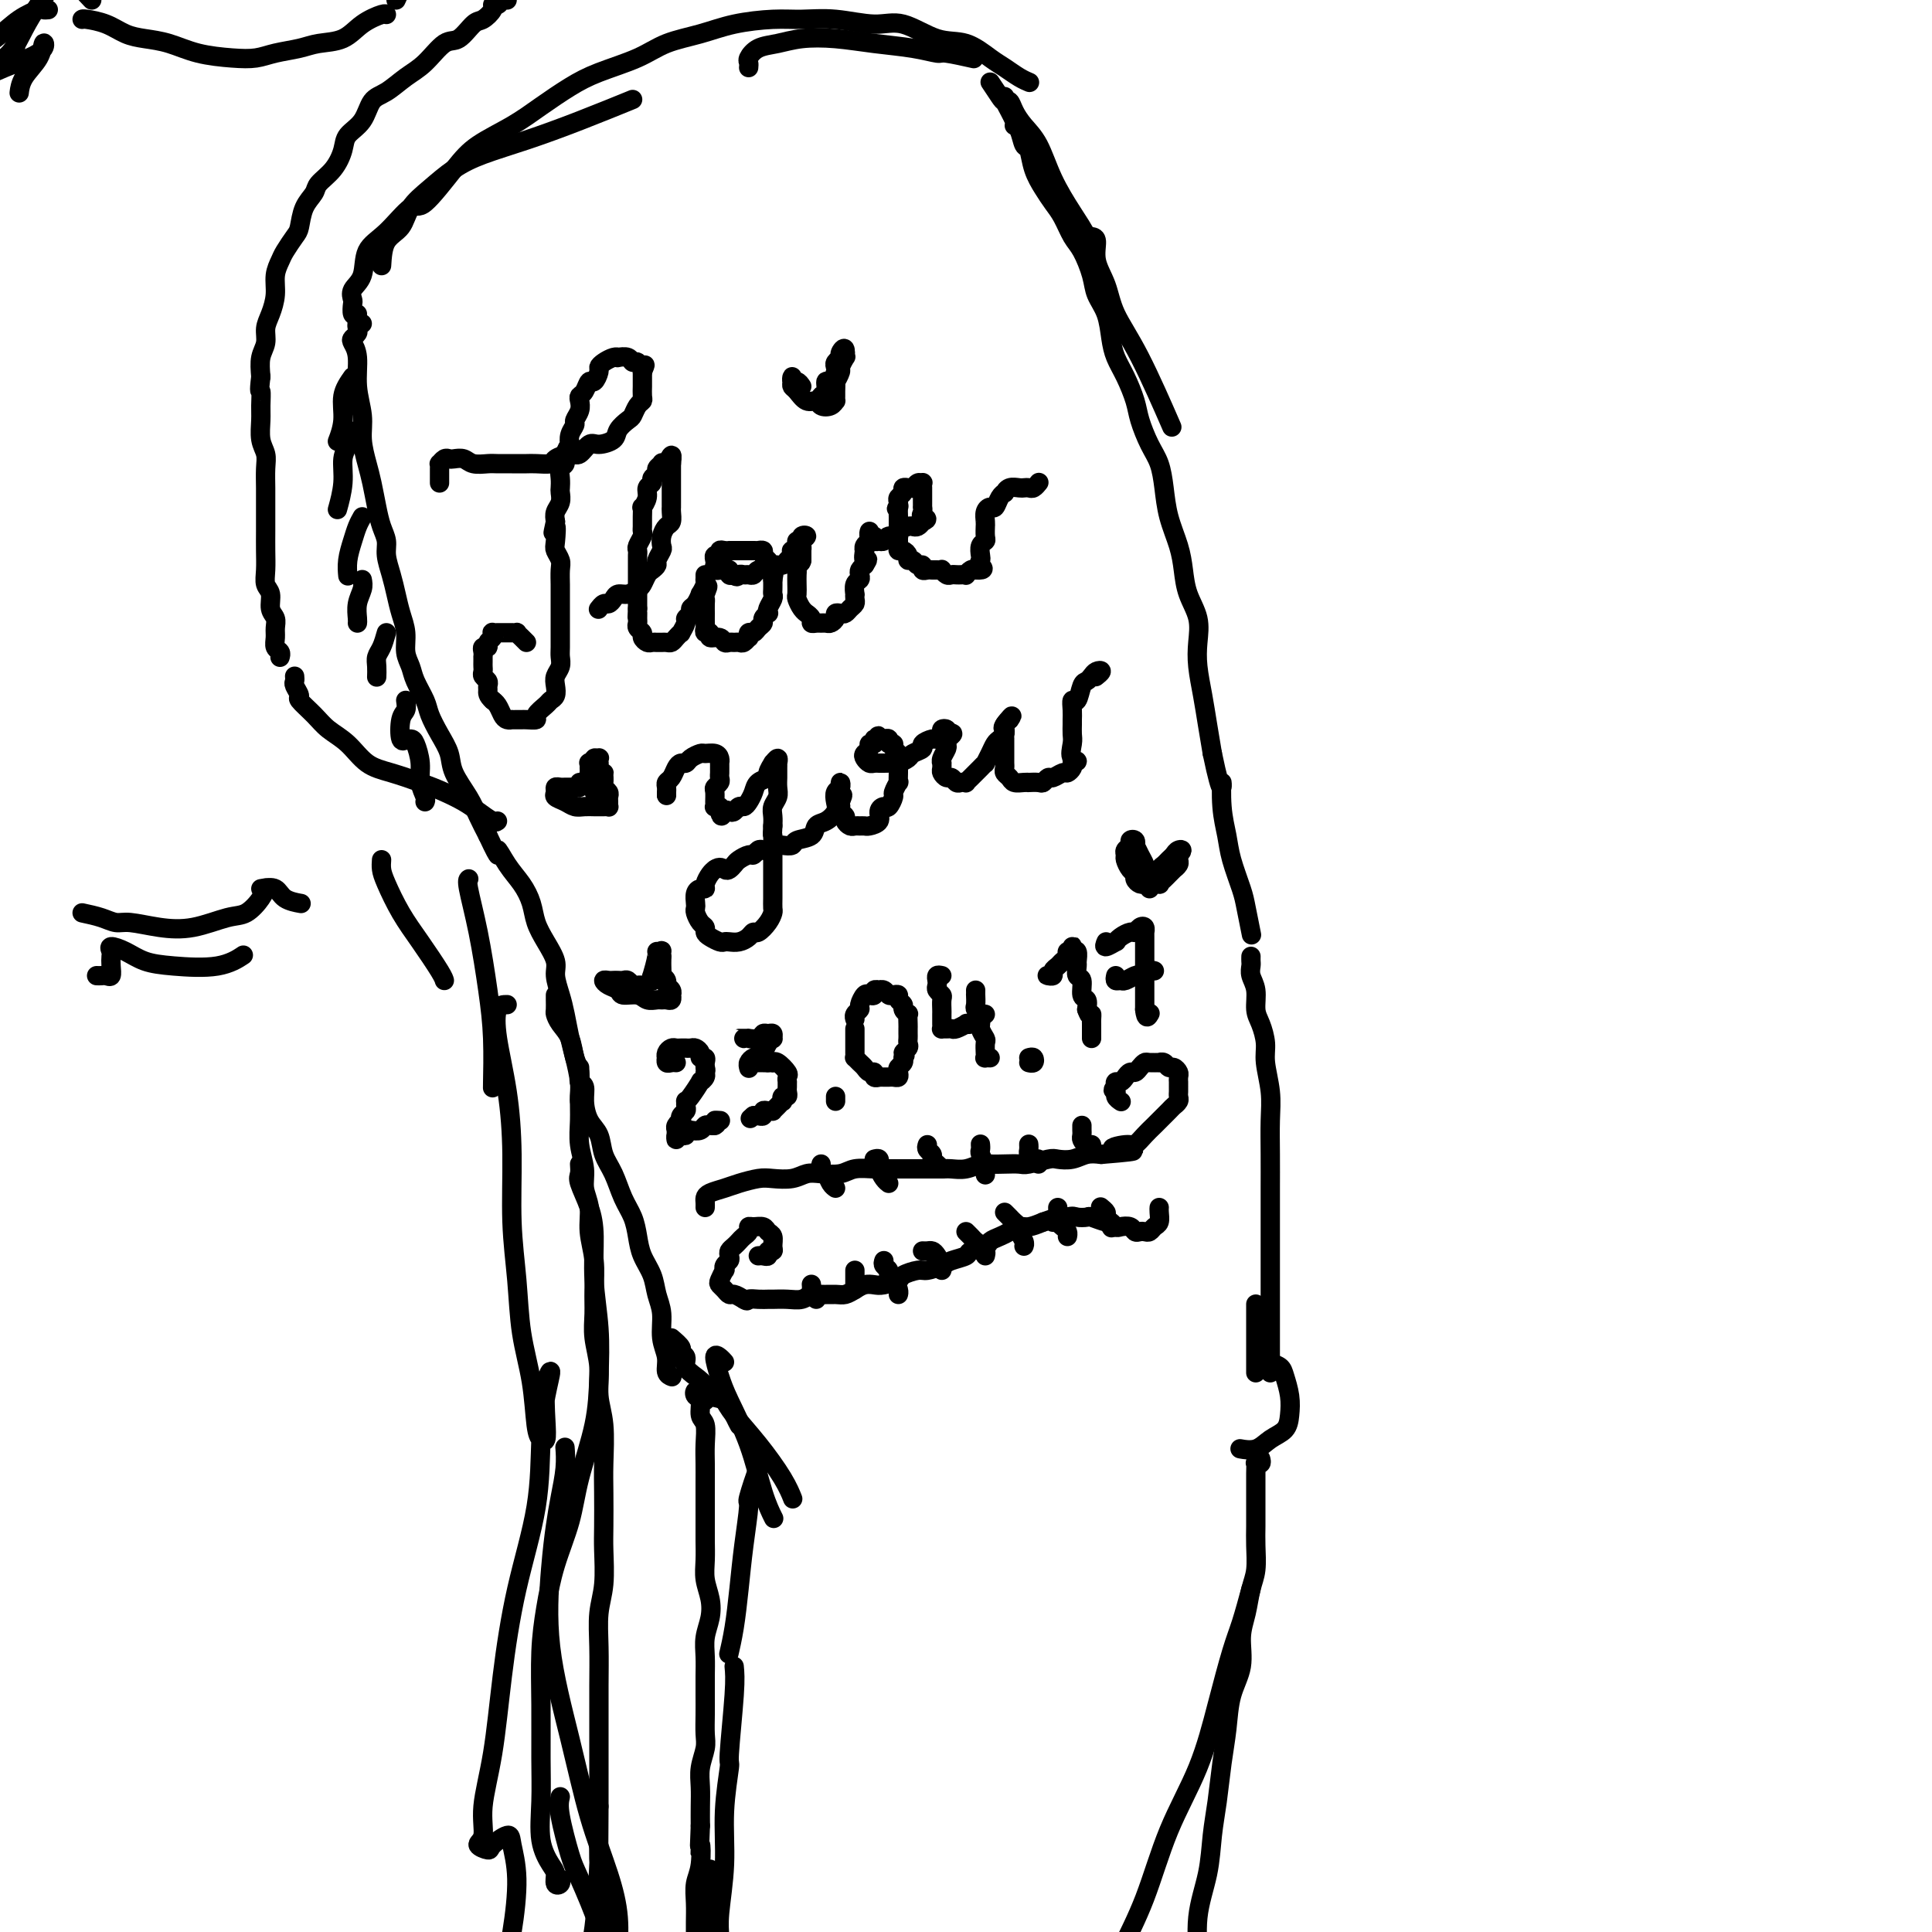 <svg viewBox='0 0 400 400' version='1.1' xmlns='http://www.w3.org/2000/svg' xmlns:xlink='http://www.w3.org/1999/xlink'><g fill='none' stroke='rgb(0,0,0)' stroke-width='4' stroke-linecap='round' stroke-linejoin='round'><path d='M74,65c-0.418,0.208 -0.837,0.417 -1,0c-0.163,-0.417 -0.071,-1.459 0,-2c0.071,-0.541 0.121,-0.582 0,-1c-0.121,-0.418 -0.411,-1.214 0,-2c0.411,-0.786 1.524,-1.564 2,-3c0.476,-1.436 0.315,-3.531 1,-5c0.685,-1.469 2.217,-2.311 4,-4c1.783,-1.689 3.816,-4.226 5,-5c1.184,-0.774 1.518,0.216 3,-1c1.482,-1.216 4.110,-4.636 6,-7c1.890,-2.364 3.040,-3.672 5,-5c1.960,-1.328 4.729,-2.676 7,-4c2.271,-1.324 4.044,-2.624 6,-4c1.956,-1.376 4.097,-2.830 6,-4c1.903,-1.170 3.569,-2.057 6,-3c2.431,-0.943 5.626,-1.941 8,-3c2.374,-1.059 3.928,-2.178 6,-3c2.072,-0.822 4.662,-1.346 7,-2c2.338,-0.654 4.424,-1.439 7,-2c2.576,-0.561 5.642,-0.899 8,-1c2.358,-0.101 4.009,0.037 6,0c1.991,-0.037 4.324,-0.247 7,0c2.676,0.247 5.697,0.952 8,1c2.303,0.048 3.890,-0.559 6,0c2.110,0.559 4.743,2.286 7,3c2.257,0.714 4.139,0.416 6,1c1.861,0.584 3.700,2.052 5,3c1.300,0.948 2.060,1.378 3,2c0.940,0.622 2.061,1.437 3,2c0.939,0.563 1.697,0.875 2,1c0.303,0.125 0.152,0.062 0,0'/><path d='M75,67c-0.415,-0.090 -0.830,-0.180 -1,0c-0.170,0.180 -0.094,0.629 0,1c0.094,0.371 0.206,0.663 0,1c-0.206,0.337 -0.731,0.718 -1,1c-0.269,0.282 -0.283,0.465 0,1c0.283,0.535 0.863,1.424 1,3c0.137,1.576 -0.171,3.841 0,6c0.171,2.159 0.819,4.212 1,6c0.181,1.788 -0.107,3.311 0,5c0.107,1.689 0.607,3.544 1,5c0.393,1.456 0.679,2.514 1,4c0.321,1.486 0.677,3.401 1,5c0.323,1.599 0.611,2.881 1,4c0.389,1.119 0.877,2.073 1,3c0.123,0.927 -0.121,1.825 0,3c0.121,1.175 0.606,2.625 1,4c0.394,1.375 0.697,2.675 1,4c0.303,1.325 0.605,2.674 1,4c0.395,1.326 0.883,2.627 1,4c0.117,1.373 -0.138,2.817 0,4c0.138,1.183 0.670,2.104 1,3c0.330,0.896 0.460,1.765 1,3c0.540,1.235 1.491,2.835 2,4c0.509,1.165 0.577,1.893 1,3c0.423,1.107 1.201,2.592 2,4c0.799,1.408 1.617,2.739 2,4c0.383,1.261 0.329,2.451 1,4c0.671,1.549 2.065,3.455 3,5c0.935,1.545 1.410,2.727 2,4c0.590,1.273 1.295,2.636 2,4'/><path d='M101,173c3.002,6.427 2.008,3.496 2,3c-0.008,-0.496 0.970,1.444 2,3c1.030,1.556 2.112,2.727 3,4c0.888,1.273 1.582,2.647 2,4c0.418,1.353 0.560,2.686 1,4c0.440,1.314 1.179,2.608 2,4c0.821,1.392 1.726,2.883 2,4c0.274,1.117 -0.081,1.862 0,3c0.081,1.138 0.600,2.671 1,4c0.400,1.329 0.682,2.454 1,4c0.318,1.546 0.674,3.514 1,5c0.326,1.486 0.623,2.489 1,4c0.377,1.511 0.833,3.529 1,5c0.167,1.471 0.045,2.396 0,3c-0.045,0.604 -0.013,0.887 0,1c0.013,0.113 0.006,0.057 0,0'/><path d='M120,221c0.031,0.745 0.063,1.491 0,2c-0.063,0.509 -0.220,0.782 0,1c0.220,0.218 0.818,0.382 1,1c0.182,0.618 -0.050,1.689 0,3c0.050,1.311 0.383,2.861 1,4c0.617,1.139 1.517,1.869 2,3c0.483,1.131 0.549,2.665 1,4c0.451,1.335 1.286,2.471 2,4c0.714,1.529 1.309,3.451 2,5c0.691,1.549 1.480,2.725 2,4c0.520,1.275 0.770,2.650 1,4c0.230,1.350 0.439,2.675 1,4c0.561,1.325 1.475,2.651 2,4c0.525,1.349 0.662,2.722 1,4c0.338,1.278 0.879,2.462 1,4c0.121,1.538 -0.178,3.432 0,5c0.178,1.568 0.831,2.812 1,4c0.169,1.188 -0.147,2.320 0,3c0.147,0.680 0.756,0.909 1,1c0.244,0.091 0.122,0.046 0,0'/><path d='M139,277c0.879,0.750 1.758,1.499 2,2c0.242,0.501 -0.152,0.753 0,1c0.152,0.247 0.851,0.490 1,1c0.149,0.510 -0.252,1.287 0,2c0.252,0.713 1.156,1.363 2,2c0.844,0.637 1.627,1.260 2,2c0.373,0.740 0.335,1.596 1,2c0.665,0.404 2.034,0.356 3,1c0.966,0.644 1.529,1.981 2,3c0.471,1.019 0.849,1.720 1,2c0.151,0.280 0.076,0.140 0,0'/><path d='M146,290c-0.318,-0.281 -0.636,-0.563 -1,-1c-0.364,-0.437 -0.773,-1.031 -1,-1c-0.227,0.031 -0.271,0.685 0,1c0.271,0.315 0.857,0.289 1,1c0.143,0.711 -0.158,2.159 0,3c0.158,0.841 0.774,1.074 1,2c0.226,0.926 0.060,2.544 0,4c-0.060,1.456 -0.016,2.748 0,4c0.016,1.252 0.005,2.463 0,4c-0.005,1.537 -0.002,3.401 0,5c0.002,1.599 0.004,2.934 0,4c-0.004,1.066 -0.014,1.863 0,3c0.014,1.137 0.053,2.614 0,4c-0.053,1.386 -0.196,2.681 0,4c0.196,1.319 0.732,2.663 1,4c0.268,1.337 0.268,2.668 0,4c-0.268,1.332 -0.804,2.666 -1,4c-0.196,1.334 -0.053,2.668 0,4c0.053,1.332 0.015,2.663 0,4c-0.015,1.337 -0.008,2.682 0,4c0.008,1.318 0.016,2.610 0,4c-0.016,1.390 -0.057,2.878 0,4c0.057,1.122 0.211,1.878 0,3c-0.211,1.122 -0.789,2.610 -1,4c-0.211,1.390 -0.057,2.682 0,4c0.057,1.318 0.016,2.662 0,4c-0.016,1.338 -0.008,2.669 0,4'/><path d='M145,378c-0.326,7.986 -0.140,4.449 0,4c0.140,-0.449 0.234,2.188 0,4c-0.234,1.812 -0.795,2.797 -1,4c-0.205,1.203 -0.055,2.623 0,4c0.055,1.377 0.014,2.711 0,4c-0.014,1.289 -0.000,2.532 0,4c0.000,1.468 -0.013,3.161 0,5c0.013,1.839 0.052,3.822 0,6c-0.052,2.178 -0.196,4.549 0,7c0.196,2.451 0.732,4.983 1,7c0.268,2.017 0.268,3.520 0,5c-0.268,1.480 -0.803,2.937 -1,4c-0.197,1.063 -0.056,1.732 0,2c0.056,0.268 0.028,0.134 0,0'/><path d='M208,20c-0.233,-0.002 -0.466,-0.003 0,1c0.466,1.003 1.631,3.012 2,4c0.369,0.988 -0.057,0.956 0,1c0.057,0.044 0.595,0.164 1,1c0.405,0.836 0.675,2.387 1,3c0.325,0.613 0.706,0.287 1,1c0.294,0.713 0.502,2.463 1,4c0.498,1.537 1.288,2.860 2,4c0.712,1.140 1.347,2.097 2,3c0.653,0.903 1.326,1.753 2,3c0.674,1.247 1.350,2.891 2,4c0.650,1.109 1.273,1.682 2,3c0.727,1.318 1.556,3.381 2,5c0.444,1.619 0.503,2.795 1,4c0.497,1.205 1.432,2.440 2,4c0.568,1.560 0.767,3.444 1,5c0.233,1.556 0.499,2.783 1,4c0.501,1.217 1.237,2.425 2,4c0.763,1.575 1.553,3.518 2,5c0.447,1.482 0.553,2.502 1,4c0.447,1.498 1.237,3.474 2,5c0.763,1.526 1.500,2.602 2,4c0.500,1.398 0.763,3.118 1,5c0.237,1.882 0.449,3.927 1,6c0.551,2.073 1.440,4.174 2,6c0.560,1.826 0.790,3.375 1,5c0.210,1.625 0.399,3.325 1,5c0.601,1.675 1.614,3.324 2,5c0.386,1.676 0.145,3.377 0,5c-0.145,1.623 -0.193,3.167 0,5c0.193,1.833 0.629,3.955 1,6c0.371,2.045 0.677,4.013 1,6c0.323,1.987 0.661,3.994 1,6'/><path d='M251,156c2.169,10.420 2.090,6.468 2,6c-0.090,-0.468 -0.193,2.546 0,5c0.193,2.454 0.682,4.347 1,6c0.318,1.653 0.464,3.067 1,5c0.536,1.933 1.463,4.384 2,6c0.537,1.616 0.683,2.397 1,4c0.317,1.603 0.805,4.030 1,5c0.195,0.970 0.098,0.485 0,0'/><path d='M259,198c-0.009,0.353 -0.017,0.706 0,1c0.017,0.294 0.060,0.528 0,1c-0.060,0.472 -0.222,1.183 0,2c0.222,0.817 0.829,1.742 1,3c0.171,1.258 -0.094,2.849 0,4c0.094,1.151 0.547,1.863 1,3c0.453,1.137 0.906,2.699 1,4c0.094,1.301 -0.171,2.339 0,4c0.171,1.661 0.778,3.943 1,6c0.222,2.057 0.060,3.890 0,6c-0.060,2.110 -0.016,4.499 0,7c0.016,2.501 0.004,5.115 0,7c-0.004,1.885 -0.001,3.042 0,5c0.001,1.958 0.000,4.719 0,7c-0.000,2.281 -0.000,4.083 0,6c0.000,1.917 0.000,3.950 0,6c-0.000,2.050 -0.000,4.116 0,6c0.000,1.884 0.000,3.584 0,5c-0.000,1.416 -0.000,2.547 0,3c0.000,0.453 0.000,0.226 0,0'/><path d='M261,281c0.438,0.025 0.877,0.050 1,0c0.123,-0.050 -0.068,-0.173 0,0c0.068,0.173 0.397,0.644 1,1c0.603,0.356 1.481,0.599 2,1c0.519,0.401 0.680,0.960 1,2c0.320,1.040 0.799,2.559 1,4c0.201,1.441 0.123,2.803 0,4c-0.123,1.197 -0.292,2.230 -1,3c-0.708,0.770 -1.955,1.278 -3,2c-1.045,0.722 -1.888,1.657 -3,2c-1.112,0.343 -2.492,0.092 -3,0c-0.508,-0.092 -0.145,-0.026 0,0c0.145,0.026 0.073,0.013 0,0'/><path d='M261,302c0.113,0.411 0.227,0.822 0,1c-0.227,0.178 -0.793,0.122 -1,0c-0.207,-0.122 -0.055,-0.312 0,0c0.055,0.312 0.015,1.124 0,2c-0.015,0.876 -0.003,1.816 0,3c0.003,1.184 -0.002,2.612 0,4c0.002,1.388 0.012,2.737 0,4c-0.012,1.263 -0.046,2.440 0,4c0.046,1.560 0.172,3.504 0,5c-0.172,1.496 -0.641,2.544 -1,4c-0.359,1.456 -0.607,3.322 -1,5c-0.393,1.678 -0.931,3.170 -1,5c-0.069,1.830 0.333,4.000 0,6c-0.333,2.000 -1.399,3.831 -2,6c-0.601,2.169 -0.737,4.678 -1,7c-0.263,2.322 -0.653,4.459 -1,7c-0.347,2.541 -0.653,5.488 -1,8c-0.347,2.512 -0.737,4.591 -1,7c-0.263,2.409 -0.399,5.148 -1,8c-0.601,2.852 -1.666,5.817 -2,9c-0.334,3.183 0.065,6.583 0,10c-0.065,3.417 -0.592,6.850 -1,10c-0.408,3.150 -0.698,6.018 -1,9c-0.302,2.982 -0.617,6.078 -1,9c-0.383,2.922 -0.834,5.671 -1,8c-0.166,2.329 -0.047,4.237 0,5c0.047,0.763 0.024,0.382 0,0'/><path d='M105,0c-0.343,-0.117 -0.687,-0.234 -1,0c-0.313,0.234 -0.597,0.820 -1,1c-0.403,0.180 -0.926,-0.046 -1,0c-0.074,0.046 0.302,0.363 0,1c-0.302,0.637 -1.280,1.595 -2,2c-0.720,0.405 -1.182,0.257 -2,1c-0.818,0.743 -1.993,2.377 -3,3c-1.007,0.623 -1.845,0.234 -3,1c-1.155,0.766 -2.626,2.687 -4,4c-1.374,1.313 -2.652,2.017 -4,3c-1.348,0.983 -2.766,2.243 -4,3c-1.234,0.757 -2.283,1.010 -3,2c-0.717,0.990 -1.103,2.716 -2,4c-0.897,1.284 -2.305,2.125 -3,3c-0.695,0.875 -0.676,1.783 -1,3c-0.324,1.217 -0.990,2.742 -2,4c-1.010,1.258 -2.364,2.247 -3,3c-0.636,0.753 -0.556,1.269 -1,2c-0.444,0.731 -1.414,1.676 -2,3c-0.586,1.324 -0.788,3.028 -1,4c-0.212,0.972 -0.434,1.211 -1,2c-0.566,0.789 -1.475,2.129 -2,3c-0.525,0.871 -0.667,1.272 -1,2c-0.333,0.728 -0.859,1.784 -1,3c-0.141,1.216 0.102,2.593 0,4c-0.102,1.407 -0.549,2.844 -1,4c-0.451,1.156 -0.904,2.032 -1,3c-0.096,0.968 0.167,2.030 0,3c-0.167,0.970 -0.762,1.849 -1,3c-0.238,1.151 -0.119,2.576 0,4'/><path d='M54,78c-0.463,3.780 -0.120,2.731 0,3c0.120,0.269 0.018,1.856 0,3c-0.018,1.144 0.048,1.846 0,3c-0.048,1.154 -0.209,2.759 0,4c0.209,1.241 0.788,2.117 1,3c0.212,0.883 0.057,1.772 0,3c-0.057,1.228 -0.015,2.796 0,4c0.015,1.204 0.004,2.044 0,3c-0.004,0.956 -0.002,2.028 0,3c0.002,0.972 0.005,1.845 0,3c-0.005,1.155 -0.016,2.592 0,4c0.016,1.408 0.061,2.786 0,4c-0.061,1.214 -0.227,2.265 0,3c0.227,0.735 0.846,1.155 1,2c0.154,0.845 -0.156,2.114 0,3c0.156,0.886 0.778,1.389 1,2c0.222,0.611 0.046,1.330 0,2c-0.046,0.670 0.040,1.290 0,2c-0.040,0.710 -0.207,1.511 0,2c0.207,0.489 0.787,0.667 1,1c0.213,0.333 0.057,0.820 0,1c-0.057,0.180 -0.016,0.051 0,0c0.016,-0.051 0.008,-0.026 0,0'/><path d='M61,140c0.036,0.367 0.071,0.734 0,1c-0.071,0.266 -0.249,0.431 0,1c0.249,0.569 0.926,1.544 1,2c0.074,0.456 -0.456,0.395 0,1c0.456,0.605 1.898,1.877 3,3c1.102,1.123 1.865,2.097 3,3c1.135,0.903 2.641,1.736 4,3c1.359,1.264 2.569,2.957 4,4c1.431,1.043 3.082,1.434 5,2c1.918,0.566 4.104,1.308 6,2c1.896,0.692 3.503,1.334 5,2c1.497,0.666 2.885,1.355 4,2c1.115,0.645 1.959,1.245 3,2c1.041,0.755 2.280,1.665 3,2c0.720,0.335 0.920,0.096 1,0c0.080,-0.096 0.040,-0.048 0,0'/><path d='M115,206c-0.004,0.215 -0.008,0.429 0,1c0.008,0.571 0.029,1.497 0,2c-0.029,0.503 -0.109,0.583 0,1c0.109,0.417 0.407,1.170 1,2c0.593,0.830 1.480,1.736 2,3c0.520,1.264 0.674,2.885 1,4c0.326,1.115 0.823,1.722 1,3c0.177,1.278 0.032,3.226 0,5c-0.032,1.774 0.048,3.373 0,5c-0.048,1.627 -0.224,3.284 0,5c0.224,1.716 0.848,3.493 1,5c0.152,1.507 -0.170,2.744 0,4c0.170,1.256 0.830,2.530 1,4c0.170,1.470 -0.152,3.136 0,5c0.152,1.864 0.777,3.925 1,6c0.223,2.075 0.045,4.164 0,6c-0.045,1.836 0.044,3.418 0,5c-0.044,1.582 -0.222,3.164 0,5c0.222,1.836 0.844,3.927 1,6c0.156,2.073 -0.154,4.130 0,6c0.154,1.870 0.773,3.554 1,6c0.227,2.446 0.062,5.654 0,8c-0.062,2.346 -0.020,3.829 0,6c0.020,2.171 0.020,5.029 0,7c-0.020,1.971 -0.058,3.056 0,5c0.058,1.944 0.212,4.749 0,7c-0.212,2.251 -0.789,3.949 -1,6c-0.211,2.051 -0.057,4.456 0,7c0.057,2.544 0.015,5.228 0,8c-0.015,2.772 -0.004,5.631 0,8c0.004,2.369 0.001,4.248 0,7c-0.001,2.752 -0.001,6.376 0,10'/><path d='M124,374c-0.123,14.279 0.069,10.478 0,12c-0.069,1.522 -0.400,8.367 -1,13c-0.600,4.633 -1.471,7.053 -2,10c-0.529,2.947 -0.716,6.422 -1,10c-0.284,3.578 -0.664,7.258 -1,10c-0.336,2.742 -0.629,4.546 -1,6c-0.371,1.454 -0.820,2.558 -1,3c-0.180,0.442 -0.090,0.221 0,0'/><path d='M17,4c0.067,-0.060 0.134,-0.119 1,0c0.866,0.119 2.532,0.417 4,1c1.468,0.583 2.737,1.452 4,2c1.263,0.548 2.519,0.775 4,1c1.481,0.225 3.189,0.450 5,1c1.811,0.550 3.727,1.427 6,2c2.273,0.573 4.903,0.844 7,1c2.097,0.156 3.660,0.198 5,0c1.340,-0.198 2.458,-0.637 4,-1c1.542,-0.363 3.509,-0.651 5,-1c1.491,-0.349 2.504,-0.759 4,-1c1.496,-0.241 3.473,-0.313 5,-1c1.527,-0.687 2.605,-1.988 4,-3c1.395,-1.012 3.106,-1.734 4,-2c0.894,-0.266 0.970,-0.076 1,0c0.030,0.076 0.015,0.038 0,0'/><path d='M82,0c0.350,-0.789 0.700,-1.578 1,-2c0.300,-0.422 0.550,-0.478 1,-1c0.450,-0.522 1.100,-1.511 2,-2c0.900,-0.489 2.050,-0.478 3,-1c0.950,-0.522 1.700,-1.578 2,-2c0.300,-0.422 0.150,-0.211 0,0'/><path d='M91,100c-0.000,-0.331 -0.001,-0.662 0,-1c0.001,-0.338 0.003,-0.683 0,-1c-0.003,-0.317 -0.012,-0.607 0,-1c0.012,-0.393 0.044,-0.890 0,-1c-0.044,-0.110 -0.163,0.166 0,0c0.163,-0.166 0.609,-0.773 1,-1c0.391,-0.227 0.728,-0.075 1,0c0.272,0.075 0.481,0.073 1,0c0.519,-0.073 1.349,-0.216 2,0c0.651,0.216 1.123,0.790 2,1c0.877,0.210 2.159,0.056 3,0c0.841,-0.056 1.242,-0.014 2,0c0.758,0.014 1.875,0.001 3,0c1.125,-0.001 2.259,0.009 3,0c0.741,-0.009 1.090,-0.039 2,0c0.910,0.039 2.380,0.146 3,0c0.620,-0.146 0.391,-0.546 1,-1c0.609,-0.454 2.055,-0.961 3,-1c0.945,-0.039 1.390,0.390 2,0c0.610,-0.390 1.386,-1.600 2,-2c0.614,-0.400 1.068,0.010 2,0c0.932,-0.010 2.344,-0.440 3,-1c0.656,-0.560 0.558,-1.249 1,-2c0.442,-0.751 1.425,-1.562 2,-2c0.575,-0.438 0.743,-0.503 1,-1c0.257,-0.497 0.605,-1.428 1,-2c0.395,-0.572 0.838,-0.786 1,-1c0.162,-0.214 0.043,-0.429 0,-1c-0.043,-0.571 -0.012,-1.500 0,-2c0.012,-0.500 0.003,-0.571 0,-1c-0.003,-0.429 -0.002,-1.214 0,-2'/><path d='M133,77c0.975,-2.327 0.411,-1.145 0,-1c-0.411,0.145 -0.670,-0.745 -1,-1c-0.330,-0.255 -0.732,0.127 -1,0c-0.268,-0.127 -0.404,-0.763 -1,-1c-0.596,-0.237 -1.652,-0.074 -2,0c-0.348,0.074 0.013,0.060 0,0c-0.013,-0.060 -0.399,-0.166 -1,0c-0.601,0.166 -1.418,0.603 -2,1c-0.582,0.397 -0.929,0.754 -1,1c-0.071,0.246 0.135,0.381 0,1c-0.135,0.619 -0.611,1.723 -1,2c-0.389,0.277 -0.692,-0.274 -1,0c-0.308,0.274 -0.623,1.373 -1,2c-0.377,0.627 -0.818,0.783 -1,1c-0.182,0.217 -0.105,0.494 0,1c0.105,0.506 0.238,1.240 0,2c-0.238,0.760 -0.847,1.547 -1,2c-0.153,0.453 0.151,0.572 0,1c-0.151,0.428 -0.757,1.165 -1,2c-0.243,0.835 -0.121,1.767 0,2c0.121,0.233 0.243,-0.233 0,0c-0.243,0.233 -0.850,1.166 -1,2c-0.150,0.834 0.156,1.571 0,2c-0.156,0.429 -0.773,0.552 -1,1c-0.227,0.448 -0.065,1.222 0,2c0.065,0.778 0.031,1.559 0,2c-0.031,0.441 -0.060,0.541 0,1c0.060,0.459 0.208,1.277 0,2c-0.208,0.723 -0.774,1.349 -1,2c-0.226,0.651 -0.113,1.325 0,2'/><path d='M115,108c-0.933,4.247 -0.264,1.363 0,1c0.264,-0.363 0.123,1.794 0,3c-0.123,1.206 -0.229,1.463 0,2c0.229,0.537 0.793,1.356 1,2c0.207,0.644 0.055,1.112 0,2c-0.055,0.888 -0.015,2.196 0,3c0.015,0.804 0.004,1.102 0,2c-0.004,0.898 -0.001,2.394 0,3c0.001,0.606 -0.000,0.322 0,1c0.000,0.678 0.001,2.317 0,3c-0.001,0.683 -0.004,0.410 0,1c0.004,0.590 0.015,2.045 0,3c-0.015,0.955 -0.056,1.411 0,2c0.056,0.589 0.208,1.310 0,2c-0.208,0.690 -0.775,1.350 -1,2c-0.225,0.650 -0.107,1.291 0,2c0.107,0.709 0.202,1.486 0,2c-0.202,0.514 -0.702,0.765 -1,1c-0.298,0.235 -0.394,0.455 -1,1c-0.606,0.545 -1.720,1.414 -2,2c-0.280,0.586 0.275,0.889 0,1c-0.275,0.111 -1.379,0.030 -2,0c-0.621,-0.030 -0.758,-0.007 -1,0c-0.242,0.007 -0.590,-0.000 -1,0c-0.410,0.000 -0.883,0.008 -1,0c-0.117,-0.008 0.123,-0.030 0,0c-0.123,0.030 -0.607,0.113 -1,0c-0.393,-0.113 -0.693,-0.422 -1,-1c-0.307,-0.578 -0.621,-1.425 -1,-2c-0.379,-0.575 -0.823,-0.879 -1,-1c-0.177,-0.121 -0.089,-0.061 0,0'/><path d='M102,145c-1.150,-1.024 -1.026,-1.584 -1,-2c0.026,-0.416 -0.046,-0.689 0,-1c0.046,-0.311 0.208,-0.660 0,-1c-0.208,-0.340 -0.788,-0.669 -1,-1c-0.212,-0.331 -0.057,-0.662 0,-1c0.057,-0.338 0.016,-0.682 0,-1c-0.016,-0.318 -0.005,-0.611 0,-1c0.005,-0.389 0.005,-0.874 0,-1c-0.005,-0.126 -0.017,0.107 0,0c0.017,-0.107 0.061,-0.553 0,-1c-0.061,-0.447 -0.226,-0.894 0,-1c0.226,-0.106 0.844,0.129 1,0c0.156,-0.129 -0.152,-0.623 0,-1c0.152,-0.377 0.762,-0.637 1,-1c0.238,-0.363 0.105,-0.829 0,-1c-0.105,-0.171 -0.182,-0.046 0,0c0.182,0.046 0.622,0.012 1,0c0.378,-0.012 0.694,-0.003 1,0c0.306,0.003 0.603,0.000 1,0c0.397,-0.000 0.894,0.003 1,0c0.106,-0.003 -0.178,-0.011 0,0c0.178,0.011 0.818,0.042 1,0c0.182,-0.042 -0.096,-0.155 0,0c0.096,0.155 0.564,0.580 1,1c0.436,0.420 0.839,0.834 1,1c0.161,0.166 0.081,0.083 0,0'/><path d='M124,126c-0.090,0.119 -0.179,0.238 0,0c0.179,-0.238 0.628,-0.833 1,-1c0.372,-0.167 0.667,0.096 1,0c0.333,-0.096 0.705,-0.549 1,-1c0.295,-0.451 0.513,-0.898 1,-1c0.487,-0.102 1.243,0.142 2,0c0.757,-0.142 1.513,-0.668 2,-1c0.487,-0.332 0.704,-0.469 1,-1c0.296,-0.531 0.672,-1.456 1,-2c0.328,-0.544 0.610,-0.708 1,-1c0.390,-0.292 0.888,-0.711 1,-1c0.112,-0.289 -0.163,-0.449 0,-1c0.163,-0.551 0.766,-1.495 1,-2c0.234,-0.505 0.101,-0.573 0,-1c-0.101,-0.427 -0.171,-1.214 0,-2c0.171,-0.786 0.582,-1.572 1,-2c0.418,-0.428 0.844,-0.500 1,-1c0.156,-0.500 0.042,-1.430 0,-2c-0.042,-0.570 -0.011,-0.782 0,-1c0.011,-0.218 0.003,-0.443 0,-1c-0.003,-0.557 -0.001,-1.444 0,-2c0.001,-0.556 0.000,-0.779 0,-1c-0.000,-0.221 -0.000,-0.441 0,-1c0.000,-0.559 0.000,-1.458 0,-2c-0.000,-0.542 -0.000,-0.726 0,-1c0.000,-0.274 0.000,-0.637 0,-1'/><path d='M139,96c0.458,-3.407 -0.398,-0.924 -1,0c-0.602,0.924 -0.950,0.289 -1,0c-0.050,-0.289 0.198,-0.232 0,0c-0.198,0.232 -0.842,0.639 -1,1c-0.158,0.361 0.169,0.677 0,1c-0.169,0.323 -0.834,0.655 -1,1c-0.166,0.345 0.166,0.704 0,1c-0.166,0.296 -0.829,0.530 -1,1c-0.171,0.470 0.150,1.176 0,2c-0.150,0.824 -0.773,1.765 -1,2c-0.227,0.235 -0.060,-0.236 0,0c0.060,0.236 0.012,1.180 0,2c-0.012,0.820 0.011,1.515 0,2c-0.011,0.485 -0.055,0.760 0,1c0.055,0.240 0.211,0.444 0,1c-0.211,0.556 -0.789,1.462 -1,2c-0.211,0.538 -0.057,0.708 0,1c0.057,0.292 0.015,0.707 0,1c-0.015,0.293 -0.004,0.463 0,1c0.004,0.537 0.001,1.439 0,2c-0.001,0.561 -0.000,0.779 0,1c0.000,0.221 0.000,0.443 0,1c-0.000,0.557 -0.000,1.448 0,2c0.000,0.552 0.000,0.764 0,1c-0.000,0.236 -0.000,0.496 0,1c0.000,0.504 0.000,1.252 0,2'/><path d='M132,126c-0.153,3.118 -0.037,1.413 0,1c0.037,-0.413 -0.005,0.467 0,1c0.005,0.533 0.057,0.721 0,1c-0.057,0.279 -0.222,0.649 0,1c0.222,0.351 0.833,0.682 1,1c0.167,0.318 -0.110,0.621 0,1c0.110,0.379 0.607,0.833 1,1c0.393,0.167 0.683,0.045 1,0c0.317,-0.045 0.662,-0.015 1,0c0.338,0.015 0.669,0.014 1,0c0.331,-0.014 0.662,-0.040 1,0c0.338,0.040 0.683,0.148 1,0c0.317,-0.148 0.606,-0.550 1,-1c0.394,-0.450 0.894,-0.946 1,-1c0.106,-0.054 -0.183,0.336 0,0c0.183,-0.336 0.836,-1.398 1,-2c0.164,-0.602 -0.162,-0.744 0,-1c0.162,-0.256 0.813,-0.627 1,-1c0.187,-0.373 -0.090,-0.747 0,-1c0.090,-0.253 0.546,-0.383 1,-1c0.454,-0.617 0.906,-1.719 1,-2c0.094,-0.281 -0.171,0.260 0,0c0.171,-0.260 0.778,-1.321 1,-2c0.222,-0.679 0.060,-0.975 0,-1c-0.060,-0.025 -0.016,0.220 0,0c0.016,-0.220 0.004,-0.905 0,-1c-0.004,-0.095 -0.001,0.402 0,1c0.001,0.598 0.001,1.299 0,2'/><path d='M146,122c1.083,-1.526 0.290,0.158 0,1c-0.290,0.842 -0.077,0.841 0,1c0.077,0.159 0.020,0.477 0,1c-0.020,0.523 -0.001,1.249 0,2c0.001,0.751 -0.016,1.526 0,2c0.016,0.474 0.063,0.648 0,1c-0.063,0.352 -0.238,0.883 0,1c0.238,0.117 0.890,-0.179 1,0c0.110,0.179 -0.321,0.833 0,1c0.321,0.167 1.396,-0.152 2,0c0.604,0.152 0.739,0.774 1,1c0.261,0.226 0.648,0.057 1,0c0.352,-0.057 0.669,-0.000 1,0c0.331,0.000 0.676,-0.057 1,0c0.324,0.057 0.626,0.226 1,0c0.374,-0.226 0.821,-0.848 1,-1c0.179,-0.152 0.090,0.167 0,0c-0.090,-0.167 -0.183,-0.818 0,-1c0.183,-0.182 0.641,0.105 1,0c0.359,-0.105 0.618,-0.602 1,-1c0.382,-0.398 0.886,-0.697 1,-1c0.114,-0.303 -0.162,-0.610 0,-1c0.162,-0.390 0.761,-0.864 1,-1c0.239,-0.136 0.117,0.067 0,0c-0.117,-0.067 -0.227,-0.402 0,-1c0.227,-0.598 0.793,-1.459 1,-2c0.207,-0.541 0.056,-0.761 0,-1c-0.056,-0.239 -0.016,-0.497 0,-1c0.016,-0.503 0.008,-1.252 0,-2'/><path d='M160,120c0.369,-1.858 0.291,-2.003 0,-2c-0.291,0.003 -0.795,0.155 -1,0c-0.205,-0.155 -0.111,-0.616 0,-1c0.111,-0.384 0.241,-0.691 0,-1c-0.241,-0.309 -0.852,-0.619 -1,-1c-0.148,-0.381 0.167,-0.834 0,-1c-0.167,-0.166 -0.814,-0.044 -1,0c-0.186,0.044 0.091,0.012 0,0c-0.091,-0.012 -0.549,-0.003 -1,0c-0.451,0.003 -0.894,0.001 -1,0c-0.106,-0.001 0.125,-0.000 0,0c-0.125,0.000 -0.607,-0.000 -1,0c-0.393,0.000 -0.696,0.000 -1,0c-0.304,-0.000 -0.607,-0.001 -1,0c-0.393,0.001 -0.875,0.004 -1,0c-0.125,-0.004 0.106,-0.016 0,0c-0.106,0.016 -0.550,0.060 -1,0c-0.450,-0.060 -0.905,-0.224 -1,0c-0.095,0.224 0.170,0.834 0,1c-0.170,0.166 -0.774,-0.113 -1,0c-0.226,0.113 -0.075,0.619 0,1c0.075,0.381 0.075,0.638 0,1c-0.075,0.362 -0.226,0.828 0,1c0.226,0.172 0.830,0.050 1,0c0.170,-0.050 -0.095,-0.027 0,0c0.095,0.027 0.551,0.059 1,0c0.449,-0.059 0.890,-0.208 1,0c0.110,0.208 -0.111,0.774 0,1c0.111,0.226 0.556,0.113 1,0'/><path d='M152,119c0.642,0.772 0.749,0.203 1,0c0.251,-0.203 0.648,-0.041 1,0c0.352,0.041 0.659,-0.041 1,0c0.341,0.041 0.717,0.203 1,0c0.283,-0.203 0.475,-0.772 1,-1c0.525,-0.228 1.383,-0.117 2,0c0.617,0.117 0.992,0.239 1,0c0.008,-0.239 -0.351,-0.838 0,-1c0.351,-0.162 1.414,0.115 2,0c0.586,-0.115 0.697,-0.622 1,-1c0.303,-0.378 0.798,-0.627 1,-1c0.202,-0.373 0.111,-0.869 0,-1c-0.111,-0.131 -0.241,0.105 0,0c0.241,-0.105 0.854,-0.551 1,-1c0.146,-0.449 -0.175,-0.902 0,-1c0.175,-0.098 0.846,0.158 1,0c0.154,-0.158 -0.207,-0.732 0,-1c0.207,-0.268 0.984,-0.231 1,0c0.016,0.231 -0.728,0.656 -1,1c-0.272,0.344 -0.073,0.608 0,1c0.073,0.392 0.020,0.913 0,1c-0.020,0.087 -0.006,-0.261 0,0c0.006,0.261 0.003,1.130 0,2'/><path d='M166,116c-0.072,0.794 -0.751,0.780 -1,1c-0.249,0.220 -0.067,0.674 0,1c0.067,0.326 0.021,0.525 0,1c-0.021,0.475 -0.016,1.228 0,2c0.016,0.772 0.042,1.565 0,2c-0.042,0.435 -0.151,0.512 0,1c0.151,0.488 0.561,1.389 1,2c0.439,0.611 0.905,0.934 1,1c0.095,0.066 -0.182,-0.126 0,0c0.182,0.126 0.822,0.569 1,1c0.178,0.431 -0.107,0.848 0,1c0.107,0.152 0.607,0.038 1,0c0.393,-0.038 0.679,0.000 1,0c0.321,-0.000 0.677,-0.039 1,0c0.323,0.039 0.611,0.155 1,0c0.389,-0.155 0.877,-0.580 1,-1c0.123,-0.420 -0.121,-0.833 0,-1c0.121,-0.167 0.607,-0.086 1,0c0.393,0.086 0.694,0.176 1,0c0.306,-0.176 0.618,-0.620 1,-1c0.382,-0.380 0.833,-0.697 1,-1c0.167,-0.303 0.048,-0.592 0,-1c-0.048,-0.408 -0.027,-0.935 0,-1c0.027,-0.065 0.059,0.334 0,0c-0.059,-0.334 -0.209,-1.399 0,-2c0.209,-0.601 0.778,-0.738 1,-1c0.222,-0.262 0.098,-0.647 0,-1c-0.098,-0.353 -0.171,-0.672 0,-1c0.171,-0.328 0.585,-0.664 1,-1'/><path d='M179,117c1.239,-1.958 0.336,-0.853 0,-1c-0.336,-0.147 -0.104,-1.544 0,-2c0.104,-0.456 0.081,0.031 0,0c-0.081,-0.031 -0.219,-0.579 0,-1c0.219,-0.421 0.795,-0.716 1,-1c0.205,-0.284 0.040,-0.556 0,-1c-0.040,-0.444 0.046,-1.061 0,-1c-0.046,0.061 -0.223,0.801 0,1c0.223,0.199 0.848,-0.142 1,0c0.152,0.142 -0.168,0.766 0,1c0.168,0.234 0.824,0.078 1,0c0.176,-0.078 -0.126,-0.076 0,0c0.126,0.076 0.682,0.227 1,0c0.318,-0.227 0.400,-0.832 1,-1c0.600,-0.168 1.719,0.099 2,0c0.281,-0.099 -0.276,-0.565 0,-1c0.276,-0.435 1.383,-0.838 2,-1c0.617,-0.162 0.743,-0.082 1,0c0.257,0.082 0.645,0.166 1,0c0.355,-0.166 0.678,-0.583 1,-1'/><path d='M191,108c1.702,-0.647 0.456,-0.765 0,-1c-0.456,-0.235 -0.122,-0.588 0,-1c0.122,-0.412 0.033,-0.884 0,-1c-0.033,-0.116 -0.009,0.122 0,0c0.009,-0.122 0.002,-0.606 0,-1c-0.002,-0.394 -0.001,-0.698 0,-1c0.001,-0.302 0.001,-0.603 0,-1c-0.001,-0.397 -0.003,-0.892 0,-1c0.003,-0.108 0.012,0.171 0,0c-0.012,-0.171 -0.046,-0.792 0,-1c0.046,-0.208 0.171,-0.003 0,0c-0.171,0.003 -0.638,-0.196 -1,0c-0.362,0.196 -0.618,0.788 -1,1c-0.382,0.212 -0.891,0.046 -1,0c-0.109,-0.046 0.181,0.029 0,0c-0.181,-0.029 -0.833,-0.163 -1,0c-0.167,0.163 0.151,0.621 0,1c-0.151,0.379 -0.771,0.679 -1,1c-0.229,0.321 -0.065,0.663 0,1c0.065,0.337 0.033,0.668 0,1'/><path d='M186,105c-0.774,0.494 -0.207,0.227 0,0c0.207,-0.227 0.056,-0.416 0,0c-0.056,0.416 -0.015,1.435 0,2c0.015,0.565 0.004,0.676 0,1c-0.004,0.324 -0.001,0.860 0,1c0.001,0.140 0.000,-0.118 0,0c-0.000,0.118 -0.001,0.610 0,1c0.001,0.390 0.003,0.678 0,1c-0.003,0.322 -0.011,0.677 0,1c0.011,0.323 0.041,0.612 0,1c-0.041,0.388 -0.151,0.873 0,1c0.151,0.127 0.565,-0.106 1,0c0.435,0.106 0.891,0.549 1,1c0.109,0.451 -0.129,0.909 0,1c0.129,0.091 0.626,-0.186 1,0c0.374,0.186 0.625,0.834 1,1c0.375,0.166 0.874,-0.152 1,0c0.126,0.152 -0.120,0.773 0,1c0.120,0.227 0.606,0.060 1,0c0.394,-0.060 0.697,-0.012 1,0c0.303,0.012 0.606,-0.011 1,0c0.394,0.011 0.879,0.055 1,0c0.121,-0.055 -0.123,-0.211 0,0c0.123,0.211 0.611,0.788 1,1c0.389,0.212 0.678,0.058 1,0c0.322,-0.058 0.678,-0.019 1,0c0.322,0.019 0.611,0.019 1,0c0.389,-0.019 0.877,-0.057 1,0c0.123,0.057 -0.121,0.208 0,0c0.121,-0.208 0.606,-0.774 1,-1c0.394,-0.226 0.697,-0.113 1,0'/><path d='M202,118c2.393,0.135 1.377,-0.527 1,-1c-0.377,-0.473 -0.115,-0.755 0,-1c0.115,-0.245 0.083,-0.451 0,-1c-0.083,-0.549 -0.219,-1.439 0,-2c0.219,-0.561 0.791,-0.793 1,-1c0.209,-0.207 0.055,-0.387 0,-1c-0.055,-0.613 -0.012,-1.657 0,-2c0.012,-0.343 -0.008,0.015 0,0c0.008,-0.015 0.043,-0.403 0,-1c-0.043,-0.597 -0.165,-1.404 0,-2c0.165,-0.596 0.618,-0.982 1,-1c0.382,-0.018 0.693,0.331 1,0c0.307,-0.331 0.611,-1.343 1,-2c0.389,-0.657 0.864,-0.961 1,-1c0.136,-0.039 -0.066,0.185 0,0c0.066,-0.185 0.399,-0.781 1,-1c0.601,-0.219 1.471,-0.062 2,0c0.529,0.062 0.716,0.031 1,0c0.284,-0.031 0.664,-0.060 1,0c0.336,0.060 0.629,0.208 1,0c0.371,-0.208 0.820,-0.774 1,-1c0.180,-0.226 0.090,-0.113 0,0'/><path d='M138,164c0.002,0.513 0.003,1.025 0,1c-0.003,-0.025 -0.012,-0.588 0,-1c0.012,-0.412 0.045,-0.675 0,-1c-0.045,-0.325 -0.166,-0.713 0,-1c0.166,-0.287 0.621,-0.472 1,-1c0.379,-0.528 0.683,-1.399 1,-2c0.317,-0.601 0.647,-0.931 1,-1c0.353,-0.069 0.728,0.124 1,0c0.272,-0.124 0.441,-0.567 1,-1c0.559,-0.433 1.509,-0.858 2,-1c0.491,-0.142 0.524,-0.000 1,0c0.476,0.000 1.395,-0.141 2,0c0.605,0.141 0.894,0.562 1,1c0.106,0.438 0.028,0.891 0,1c-0.028,0.109 -0.007,-0.125 0,0c0.007,0.125 -0.002,0.611 0,1c0.002,0.389 0.015,0.681 0,1c-0.015,0.319 -0.057,0.667 0,1c0.057,0.333 0.212,0.653 0,1c-0.212,0.347 -0.790,0.720 -1,1c-0.210,0.280 -0.053,0.467 0,1c0.053,0.533 0.000,1.414 0,2c-0.000,0.586 0.051,0.879 0,1c-0.051,0.121 -0.206,0.071 0,0c0.206,-0.071 0.773,-0.163 1,0c0.227,0.163 0.113,0.582 0,1'/><path d='M149,168c0.333,1.861 0.667,0.513 1,0c0.333,-0.513 0.667,-0.192 1,0c0.333,0.192 0.667,0.256 1,0c0.333,-0.256 0.665,-0.832 1,-1c0.335,-0.168 0.672,0.071 1,0c0.328,-0.071 0.647,-0.451 1,-1c0.353,-0.549 0.740,-1.265 1,-2c0.260,-0.735 0.394,-1.488 1,-2c0.606,-0.512 1.683,-0.783 2,-1c0.317,-0.217 -0.125,-0.380 0,-1c0.125,-0.620 0.818,-1.698 1,-2c0.182,-0.302 -0.147,0.171 0,0c0.147,-0.171 0.772,-0.985 1,-1c0.228,-0.015 0.061,0.769 0,1c-0.061,0.231 -0.017,-0.090 0,0c0.017,0.090 0.005,0.590 0,1c-0.005,0.410 -0.005,0.729 0,1c0.005,0.271 0.015,0.495 0,1c-0.015,0.505 -0.057,1.290 0,2c0.057,0.710 0.211,1.345 0,2c-0.211,0.655 -0.788,1.330 -1,2c-0.212,0.670 -0.061,1.334 0,2c0.061,0.666 0.030,1.333 0,2'/><path d='M160,171c-0.155,2.504 -0.041,1.763 0,2c0.041,0.237 0.011,1.453 0,2c-0.011,0.547 -0.003,0.425 0,1c0.003,0.575 0.001,1.846 0,3c-0.001,1.154 0.000,2.192 0,3c-0.000,0.808 -0.002,1.385 0,2c0.002,0.615 0.008,1.269 0,2c-0.008,0.731 -0.030,1.540 0,2c0.030,0.460 0.111,0.571 0,1c-0.111,0.429 -0.414,1.176 -1,2c-0.586,0.824 -1.456,1.723 -2,2c-0.544,0.277 -0.762,-0.070 -1,0c-0.238,0.070 -0.497,0.555 -1,1c-0.503,0.445 -1.252,0.848 -2,1c-0.748,0.152 -1.497,0.052 -2,0c-0.503,-0.052 -0.761,-0.056 -1,0c-0.239,0.056 -0.459,0.171 -1,0c-0.541,-0.171 -1.403,-0.627 -2,-1c-0.597,-0.373 -0.931,-0.664 -1,-1c-0.069,-0.336 0.125,-0.719 0,-1c-0.125,-0.281 -0.570,-0.460 -1,-1c-0.430,-0.540 -0.845,-1.441 -1,-2c-0.155,-0.559 -0.052,-0.776 0,-1c0.052,-0.224 0.052,-0.454 0,-1c-0.052,-0.546 -0.154,-1.407 0,-2c0.154,-0.593 0.566,-0.919 1,-1c0.434,-0.081 0.889,0.081 1,0c0.111,-0.081 -0.124,-0.406 0,-1c0.124,-0.594 0.607,-1.455 1,-2c0.393,-0.545 0.697,-0.772 1,-1'/><path d='M148,180c1.025,-0.787 1.588,-0.253 2,0c0.412,0.253 0.674,0.227 1,0c0.326,-0.227 0.717,-0.653 1,-1c0.283,-0.347 0.457,-0.615 1,-1c0.543,-0.385 1.455,-0.887 2,-1c0.545,-0.113 0.723,0.162 1,0c0.277,-0.162 0.654,-0.762 1,-1c0.346,-0.238 0.660,-0.116 1,0c0.340,0.116 0.705,0.224 1,0c0.295,-0.224 0.521,-0.780 1,-1c0.479,-0.220 1.213,-0.104 2,0c0.787,0.104 1.628,0.198 2,0c0.372,-0.198 0.275,-0.686 1,-1c0.725,-0.314 2.271,-0.454 3,-1c0.729,-0.546 0.639,-1.498 1,-2c0.361,-0.502 1.172,-0.554 2,-1c0.828,-0.446 1.672,-1.287 2,-2c0.328,-0.713 0.140,-1.298 0,-2c-0.140,-0.702 -0.234,-1.520 0,-2c0.234,-0.480 0.795,-0.623 1,-1c0.205,-0.377 0.055,-0.988 0,-1c-0.055,-0.012 -0.015,0.574 0,1c0.015,0.426 0.004,0.693 0,1c-0.004,0.307 -0.002,0.653 0,1'/><path d='M174,165c0.929,-1.075 0.253,0.237 0,1c-0.253,0.763 -0.083,0.978 0,1c0.083,0.022 0.078,-0.148 0,0c-0.078,0.148 -0.228,0.614 0,1c0.228,0.386 0.835,0.692 1,1c0.165,0.308 -0.110,0.618 0,1c0.110,0.382 0.606,0.835 1,1c0.394,0.165 0.688,0.042 1,0c0.312,-0.042 0.643,-0.004 1,0c0.357,0.004 0.740,-0.028 1,0c0.260,0.028 0.398,0.114 1,0c0.602,-0.114 1.668,-0.430 2,-1c0.332,-0.570 -0.070,-1.394 0,-2c0.070,-0.606 0.611,-0.993 1,-1c0.389,-0.007 0.626,0.368 1,0c0.374,-0.368 0.885,-1.477 1,-2c0.115,-0.523 -0.165,-0.459 0,-1c0.165,-0.541 0.776,-1.685 1,-2c0.224,-0.315 0.060,0.200 0,0c-0.060,-0.200 -0.015,-1.114 0,-2c0.015,-0.886 -0.000,-1.743 0,-2c0.000,-0.257 0.015,0.085 0,0c-0.015,-0.085 -0.061,-0.596 0,-1c0.061,-0.404 0.227,-0.700 0,-1c-0.227,-0.300 -0.848,-0.602 -1,-1c-0.152,-0.398 0.167,-0.891 0,-1c-0.167,-0.109 -0.818,0.167 -1,0c-0.182,-0.167 0.105,-0.776 0,-1c-0.105,-0.224 -0.601,-0.064 -1,0c-0.399,0.064 -0.699,0.032 -1,0'/><path d='M182,153c-0.553,-1.375 0.063,-0.313 0,0c-0.063,0.313 -0.805,-0.123 -1,0c-0.195,0.123 0.157,0.806 0,1c-0.157,0.194 -0.824,-0.102 -1,0c-0.176,0.102 0.138,0.602 0,1c-0.138,0.398 -0.727,0.695 -1,1c-0.273,0.305 -0.231,0.618 0,1c0.231,0.382 0.652,0.835 1,1c0.348,0.165 0.622,0.044 1,0c0.378,-0.044 0.860,-0.011 1,0c0.140,0.011 -0.060,-0.000 0,0c0.060,0.000 0.382,0.011 1,0c0.618,-0.011 1.533,-0.045 2,0c0.467,0.045 0.488,0.167 1,0c0.512,-0.167 1.517,-0.623 2,-1c0.483,-0.377 0.444,-0.675 1,-1c0.556,-0.325 1.708,-0.678 2,-1c0.292,-0.322 -0.277,-0.612 0,-1c0.277,-0.388 1.398,-0.875 2,-1c0.602,-0.125 0.683,0.113 1,0c0.317,-0.113 0.868,-0.577 1,-1c0.132,-0.423 -0.157,-0.806 0,-1c0.157,-0.194 0.759,-0.198 1,0c0.241,0.198 0.120,0.599 0,1'/><path d='M196,152c2.474,-0.688 0.659,0.593 0,1c-0.659,0.407 -0.163,-0.059 0,0c0.163,0.059 -0.009,0.642 0,1c0.009,0.358 0.199,0.491 0,1c-0.199,0.509 -0.786,1.393 -1,2c-0.214,0.607 -0.054,0.937 0,1c0.054,0.063 0.003,-0.142 0,0c-0.003,0.142 0.041,0.630 0,1c-0.041,0.370 -0.166,0.621 0,1c0.166,0.379 0.623,0.886 1,1c0.377,0.114 0.675,-0.165 1,0c0.325,0.165 0.679,0.773 1,1c0.321,0.227 0.611,0.072 1,0c0.389,-0.072 0.877,-0.060 1,0c0.123,0.060 -0.121,0.170 0,0c0.121,-0.170 0.606,-0.618 1,-1c0.394,-0.382 0.697,-0.696 1,-1c0.303,-0.304 0.606,-0.596 1,-1c0.394,-0.404 0.879,-0.920 1,-1c0.121,-0.080 -0.121,0.277 0,0c0.121,-0.277 0.607,-1.187 1,-2c0.393,-0.813 0.693,-1.527 1,-2c0.307,-0.473 0.621,-0.704 1,-1c0.379,-0.296 0.823,-0.657 1,-1c0.177,-0.343 0.086,-0.669 0,-1c-0.086,-0.331 -0.167,-0.666 0,-1c0.167,-0.334 0.584,-0.667 1,-1'/><path d='M209,149c1.321,-1.834 -0.378,0.081 -1,1c-0.622,0.919 -0.167,0.841 0,1c0.167,0.159 0.045,0.553 0,1c-0.045,0.447 -0.012,0.946 0,1c0.012,0.054 0.003,-0.336 0,0c-0.003,0.336 -0.001,1.400 0,2c0.001,0.600 -0.001,0.738 0,1c0.001,0.262 0.003,0.647 0,1c-0.003,0.353 -0.013,0.673 0,1c0.013,0.327 0.048,0.662 0,1c-0.048,0.338 -0.180,0.679 0,1c0.180,0.321 0.673,0.622 1,1c0.327,0.378 0.487,0.833 1,1c0.513,0.167 1.380,0.046 2,0c0.620,-0.046 0.992,-0.016 1,0c0.008,0.016 -0.350,0.020 0,0c0.350,-0.020 1.407,-0.062 2,0c0.593,0.062 0.722,0.228 1,0c0.278,-0.228 0.705,-0.849 1,-1c0.295,-0.151 0.457,0.167 1,0c0.543,-0.167 1.465,-0.818 2,-1c0.535,-0.182 0.682,0.105 1,0c0.318,-0.105 0.805,-0.601 1,-1c0.195,-0.399 0.097,-0.699 0,-1'/><path d='M222,158c2.011,-0.533 0.539,-0.366 0,-1c-0.539,-0.634 -0.144,-2.070 0,-3c0.144,-0.930 0.038,-1.354 0,-2c-0.038,-0.646 -0.007,-1.515 0,-2c0.007,-0.485 -0.009,-0.585 0,-1c0.009,-0.415 0.044,-1.144 0,-2c-0.044,-0.856 -0.166,-1.840 0,-2c0.166,-0.160 0.621,0.504 1,0c0.379,-0.504 0.681,-2.174 1,-3c0.319,-0.826 0.656,-0.806 1,-1c0.344,-0.194 0.694,-0.602 1,-1c0.306,-0.398 0.566,-0.787 1,-1c0.434,-0.213 1.040,-0.250 1,0c-0.040,0.250 -0.726,0.786 -1,1c-0.274,0.214 -0.137,0.107 0,0'/><path d='M120,162c0.089,0.423 0.179,0.846 0,1c-0.179,0.154 -0.626,0.041 -1,0c-0.374,-0.041 -0.674,-0.008 -1,0c-0.326,0.008 -0.677,-0.009 -1,0c-0.323,0.009 -0.616,0.044 -1,0c-0.384,-0.044 -0.857,-0.166 -1,0c-0.143,0.166 0.044,0.619 0,1c-0.044,0.381 -0.321,0.691 0,1c0.321,0.309 1.239,0.619 2,1c0.761,0.381 1.366,0.834 2,1c0.634,0.166 1.297,0.044 2,0c0.703,-0.044 1.446,-0.012 2,0c0.554,0.012 0.919,0.004 1,0c0.081,-0.004 -0.122,-0.004 0,0c0.122,0.004 0.568,0.012 1,0c0.432,-0.012 0.849,-0.045 1,0c0.151,0.045 0.037,0.167 0,0c-0.037,-0.167 0.004,-0.622 0,-1c-0.004,-0.378 -0.054,-0.679 0,-1c0.054,-0.321 0.210,-0.663 0,-1c-0.210,-0.337 -0.787,-0.668 -1,-1c-0.213,-0.332 -0.061,-0.666 0,-1c0.061,-0.334 0.030,-0.667 0,-1'/><path d='M125,161c-0.094,-1.111 0.171,-0.890 0,-1c-0.171,-0.110 -0.777,-0.551 -1,-1c-0.223,-0.449 -0.064,-0.906 0,-1c0.064,-0.094 0.032,0.175 0,0c-0.032,-0.175 -0.065,-0.793 0,-1c0.065,-0.207 0.228,-0.004 0,0c-0.228,0.004 -0.846,-0.192 -1,0c-0.154,0.192 0.155,0.772 0,1c-0.155,0.228 -0.775,0.103 -1,0c-0.225,-0.103 -0.056,-0.183 0,0c0.056,0.183 0.000,0.630 0,1c-0.000,0.370 0.056,0.662 0,1c-0.056,0.338 -0.225,0.721 0,1c0.225,0.279 0.845,0.453 1,1c0.155,0.547 -0.154,1.466 0,2c0.154,0.534 0.772,0.682 1,1c0.228,0.318 0.065,0.805 0,1c-0.065,0.195 -0.033,0.097 0,0'/><path d='M166,80c-0.310,-0.459 -0.619,-0.918 -1,-1c-0.381,-0.082 -0.832,0.214 -1,0c-0.168,-0.214 -0.053,-0.939 0,-1c0.053,-0.061 0.046,0.543 0,1c-0.046,0.457 -0.129,0.767 0,1c0.129,0.233 0.472,0.389 1,1c0.528,0.611 1.241,1.676 2,2c0.759,0.324 1.562,-0.094 2,0c0.438,0.094 0.510,0.701 1,1c0.490,0.299 1.399,0.289 2,0c0.601,-0.289 0.893,-0.856 1,-1c0.107,-0.144 0.028,0.135 0,0c-0.028,-0.135 -0.003,-0.684 0,-1c0.003,-0.316 -0.014,-0.398 0,-1c0.014,-0.602 0.060,-1.724 0,-2c-0.060,-0.276 -0.226,0.295 0,0c0.226,-0.295 0.845,-1.455 1,-2c0.155,-0.545 -0.154,-0.476 0,-1c0.154,-0.524 0.772,-1.641 1,-2c0.228,-0.359 0.065,0.040 0,0c-0.065,-0.040 -0.033,-0.520 0,-1'/><path d='M175,73c0.067,-1.595 -0.766,-0.584 -1,0c-0.234,0.584 0.131,0.739 0,1c-0.131,0.261 -0.757,0.628 -1,1c-0.243,0.372 -0.103,0.747 0,1c0.103,0.253 0.167,0.382 0,1c-0.167,0.618 -0.567,1.724 -1,2c-0.433,0.276 -0.901,-0.280 -1,0c-0.099,0.280 0.170,1.395 0,2c-0.170,0.605 -0.777,0.698 -1,1c-0.223,0.302 -0.060,0.812 0,1c0.060,0.188 0.017,0.054 0,0c-0.017,-0.054 -0.009,-0.027 0,0'/><path d='M140,220c-0.310,-0.032 -0.620,-0.064 -1,0c-0.380,0.064 -0.831,0.224 -1,0c-0.169,-0.224 -0.056,-0.830 0,-1c0.056,-0.170 0.056,0.098 0,0c-0.056,-0.098 -0.169,-0.562 0,-1c0.169,-0.438 0.619,-0.849 1,-1c0.381,-0.151 0.694,-0.040 1,0c0.306,0.040 0.607,0.010 1,0c0.393,-0.010 0.880,0.000 1,0c0.120,-0.000 -0.127,-0.010 0,0c0.127,0.010 0.626,0.040 1,0c0.374,-0.040 0.622,-0.151 1,0c0.378,0.151 0.886,0.565 1,1c0.114,0.435 -0.165,0.890 0,1c0.165,0.110 0.775,-0.124 1,0c0.225,0.124 0.064,0.607 0,1c-0.064,0.393 -0.032,0.697 0,1'/><path d='M146,221c0.291,0.804 0.019,0.814 0,1c-0.019,0.186 0.215,0.547 0,1c-0.215,0.453 -0.881,0.996 -1,1c-0.119,0.004 0.308,-0.532 0,0c-0.308,0.532 -1.349,2.131 -2,3c-0.651,0.869 -0.910,1.006 -1,1c-0.090,-0.006 -0.010,-0.155 0,0c0.010,0.155 -0.049,0.615 0,1c0.049,0.385 0.205,0.695 0,1c-0.205,0.305 -0.773,0.607 -1,1c-0.227,0.393 -0.113,0.878 0,1c0.113,0.122 0.227,-0.120 0,0c-0.227,0.120 -0.794,0.603 -1,1c-0.206,0.397 -0.053,0.709 0,1c0.053,0.291 0.004,0.562 0,1c-0.004,0.438 0.037,1.042 0,1c-0.037,-0.042 -0.152,-0.729 0,-1c0.152,-0.271 0.569,-0.124 1,0c0.431,0.124 0.875,0.226 1,0c0.125,-0.226 -0.069,-0.778 0,-1c0.069,-0.222 0.400,-0.112 1,0c0.600,0.112 1.470,0.226 2,0c0.530,-0.226 0.720,-0.792 1,-1c0.280,-0.208 0.652,-0.060 1,0c0.348,0.060 0.674,0.030 1,0'/><path d='M148,233c1.179,-0.690 0.125,-0.917 0,-1c-0.125,-0.083 0.679,-0.024 1,0c0.321,0.024 0.161,0.012 0,0'/><path d='M154,215c-0.502,0.001 -1.003,0.001 -1,0c0.003,-0.001 0.512,-0.004 1,0c0.488,0.004 0.957,0.015 1,0c0.043,-0.015 -0.338,-0.058 0,0c0.338,0.058 1.397,0.216 2,0c0.603,-0.216 0.751,-0.804 1,-1c0.249,-0.196 0.600,0.002 1,0c0.400,-0.002 0.850,-0.204 1,0c0.150,0.204 -0.001,0.815 0,1c0.001,0.185 0.155,-0.056 0,0c-0.155,0.056 -0.620,0.410 -1,1c-0.380,0.590 -0.676,1.415 -1,2c-0.324,0.585 -0.675,0.928 -1,1c-0.325,0.072 -0.624,-0.128 -1,0c-0.376,0.128 -0.830,0.584 -1,1c-0.170,0.416 -0.057,0.791 0,1c0.057,0.209 0.057,0.252 0,0c-0.057,-0.252 -0.170,-0.800 0,-1c0.170,-0.200 0.623,-0.054 1,0c0.377,0.054 0.678,0.014 1,0c0.322,-0.014 0.663,-0.004 1,0c0.337,0.004 0.668,0.002 1,0'/><path d='M159,220c0.853,-0.008 0.985,-0.028 1,0c0.015,0.028 -0.087,0.102 0,0c0.087,-0.102 0.363,-0.382 1,0c0.637,0.382 1.635,1.426 2,2c0.365,0.574 0.098,0.678 0,1c-0.098,0.322 -0.025,0.861 0,1c0.025,0.139 0.003,-0.121 0,0c-0.003,0.121 0.013,0.625 0,1c-0.013,0.375 -0.055,0.622 0,1c0.055,0.378 0.208,0.889 0,1c-0.208,0.111 -0.778,-0.177 -1,0c-0.222,0.177 -0.097,0.818 0,1c0.097,0.182 0.167,-0.094 0,0c-0.167,0.094 -0.571,0.560 -1,1c-0.429,0.440 -0.885,0.854 -1,1c-0.115,0.146 0.110,0.025 0,0c-0.110,-0.025 -0.554,0.046 -1,0c-0.446,-0.046 -0.893,-0.208 -1,0c-0.107,0.208 0.125,0.787 0,1c-0.125,0.213 -0.607,0.061 -1,0c-0.393,-0.061 -0.696,-0.030 -1,0'/><path d='M156,231c-1.167,1.000 -0.583,0.500 0,0'/><path d='M173,227c0.000,0.423 0.000,0.845 0,1c0.000,0.155 0.000,0.042 0,0c0.000,-0.042 0.000,-0.012 0,0c0.000,0.012 0.000,0.006 0,0'/><path d='M177,213c-0.000,0.305 -0.000,0.610 0,1c0.000,0.390 0.000,0.865 0,1c-0.000,0.135 -0.001,-0.070 0,0c0.001,0.070 0.003,0.414 0,1c-0.003,0.586 -0.012,1.414 0,2c0.012,0.586 0.044,0.932 0,1c-0.044,0.068 -0.165,-0.140 0,0c0.165,0.140 0.618,0.630 1,1c0.382,0.370 0.695,0.621 1,1c0.305,0.379 0.603,0.886 1,1c0.397,0.114 0.894,-0.166 1,0c0.106,0.166 -0.179,0.776 0,1c0.179,0.224 0.821,0.060 1,0c0.179,-0.060 -0.106,-0.015 0,0c0.106,0.015 0.603,0.001 1,0c0.397,-0.001 0.694,0.011 1,0c0.306,-0.011 0.622,-0.044 1,0c0.378,0.044 0.819,0.166 1,0c0.181,-0.166 0.101,-0.619 0,-1c-0.101,-0.381 -0.223,-0.690 0,-1c0.223,-0.310 0.791,-0.622 1,-1c0.209,-0.378 0.060,-0.822 0,-1c-0.060,-0.178 -0.030,-0.089 0,0'/><path d='M187,219c0.868,-0.797 0.036,-0.791 0,-1c-0.036,-0.209 0.722,-0.634 1,-1c0.278,-0.366 0.074,-0.674 0,-1c-0.074,-0.326 -0.020,-0.669 0,-1c0.020,-0.331 0.007,-0.648 0,-1c-0.007,-0.352 -0.006,-0.738 0,-1c0.006,-0.262 0.017,-0.399 0,-1c-0.017,-0.601 -0.061,-1.666 0,-2c0.061,-0.334 0.227,0.065 0,0c-0.227,-0.065 -0.848,-0.592 -1,-1c-0.152,-0.408 0.167,-0.697 0,-1c-0.167,-0.303 -0.818,-0.621 -1,-1c-0.182,-0.379 0.105,-0.820 0,-1c-0.105,-0.180 -0.601,-0.101 -1,0c-0.399,0.101 -0.699,0.222 -1,0c-0.301,-0.222 -0.602,-0.788 -1,-1c-0.398,-0.212 -0.894,-0.070 -1,0c-0.106,0.070 0.179,0.070 0,0c-0.179,-0.070 -0.823,-0.208 -1,0c-0.177,0.208 0.111,0.763 0,1c-0.111,0.237 -0.622,0.157 -1,0c-0.378,-0.157 -0.623,-0.392 -1,0c-0.377,0.392 -0.886,1.412 -1,2c-0.114,0.588 0.165,0.745 0,1c-0.165,0.255 -0.775,0.607 -1,1c-0.225,0.393 -0.064,0.827 0,1c0.064,0.173 0.032,0.087 0,0'/><path d='M195,202c-0.420,-0.089 -0.841,-0.178 -1,0c-0.159,0.178 -0.057,0.624 0,1c0.057,0.376 0.068,0.682 0,1c-0.068,0.318 -0.214,0.647 0,1c0.214,0.353 0.789,0.728 1,1c0.211,0.272 0.057,0.441 0,1c-0.057,0.559 -0.016,1.509 0,2c0.016,0.491 0.007,0.524 0,1c-0.007,0.476 -0.013,1.395 0,2c0.013,0.605 0.044,0.895 0,1c-0.044,0.105 -0.162,0.024 0,0c0.162,-0.024 0.603,0.007 1,0c0.397,-0.007 0.750,-0.054 1,0c0.250,0.054 0.396,0.208 1,0c0.604,-0.208 1.667,-0.777 2,-1c0.333,-0.223 -0.065,-0.098 0,0c0.065,0.098 0.592,0.170 1,0c0.408,-0.170 0.698,-0.581 1,-1c0.302,-0.419 0.617,-0.844 1,-1c0.383,-0.156 0.835,-0.042 1,0c0.165,0.042 0.045,0.011 0,0c-0.045,-0.011 -0.013,-0.003 0,0c0.013,0.003 0.006,0.002 0,0'/><path d='M202,205c0.002,0.479 0.005,0.957 0,1c-0.005,0.043 -0.016,-0.351 0,0c0.016,0.351 0.061,1.446 0,2c-0.061,0.554 -0.226,0.567 0,1c0.226,0.433 0.845,1.285 1,2c0.155,0.715 -0.154,1.291 0,2c0.154,0.709 0.772,1.549 1,2c0.228,0.451 0.065,0.513 0,1c-0.065,0.487 -0.031,1.398 0,2c0.031,0.602 0.060,0.893 0,1c-0.060,0.107 -0.208,0.029 0,0c0.208,-0.029 0.774,-0.008 1,0c0.226,0.008 0.113,0.004 0,0'/><path d='M213,219c0.393,-0.113 0.786,-0.226 1,0c0.214,0.226 0.250,0.792 0,1c-0.250,0.208 -0.786,0.060 -1,0c-0.214,-0.060 -0.107,-0.030 0,0'/><path d='M218,202c-0.391,0.006 -0.781,0.013 -1,0c-0.219,-0.013 -0.266,-0.045 0,0c0.266,0.045 0.846,0.167 1,0c0.154,-0.167 -0.117,-0.623 0,-1c0.117,-0.377 0.624,-0.674 1,-1c0.376,-0.326 0.623,-0.679 1,-1c0.377,-0.321 0.886,-0.609 1,-1c0.114,-0.391 -0.165,-0.886 0,-1c0.165,-0.114 0.775,0.152 1,0c0.225,-0.152 0.064,-0.722 0,-1c-0.064,-0.278 -0.031,-0.264 0,0c0.031,0.264 0.061,0.776 0,1c-0.061,0.224 -0.214,0.158 0,0c0.214,-0.158 0.793,-0.409 1,0c0.207,0.409 0.040,1.479 0,2c-0.040,0.521 0.045,0.492 0,1c-0.045,0.508 -0.222,1.553 0,2c0.222,0.447 0.843,0.295 1,1c0.157,0.705 -0.150,2.267 0,3c0.150,0.733 0.757,0.638 1,1c0.243,0.362 0.121,1.181 0,2'/><path d='M225,209c0.691,2.035 0.917,1.122 1,1c0.083,-0.122 0.022,0.545 0,1c-0.022,0.455 -0.006,0.696 0,1c0.006,0.304 0.002,0.669 0,1c-0.002,0.331 -0.000,0.628 0,1c0.000,0.372 0.000,0.821 0,1c-0.000,0.179 -0.000,0.090 0,0'/><path d='M229,195c-0.231,0.542 -0.461,1.083 0,1c0.461,-0.083 1.615,-0.792 2,-1c0.385,-0.208 0.001,0.084 0,0c-0.001,-0.084 0.382,-0.545 1,-1c0.618,-0.455 1.472,-0.902 2,-1c0.528,-0.098 0.730,0.155 1,0c0.270,-0.155 0.608,-0.718 1,-1c0.392,-0.282 0.837,-0.284 1,0c0.163,0.284 0.044,0.854 0,1c-0.044,0.146 -0.012,-0.130 0,0c0.012,0.130 0.003,0.668 0,1c-0.003,0.332 -0.001,0.460 0,1c0.001,0.540 0.000,1.493 0,2c-0.000,0.507 -0.000,0.568 0,1c0.000,0.432 0.000,1.234 0,2c-0.000,0.766 -0.000,1.497 0,2c0.000,0.503 0.000,0.778 0,1c-0.000,0.222 -0.000,0.391 0,1c0.000,0.609 0.000,1.658 0,2c-0.000,0.342 -0.000,-0.023 0,0c0.000,0.023 0.000,0.435 0,1c-0.000,0.565 -0.000,1.282 0,2'/><path d='M237,209c0.226,2.393 0.792,1.375 1,1c0.208,-0.375 0.060,-0.107 0,0c-0.060,0.107 -0.030,0.054 0,0'/><path d='M231,202c-0.097,0.431 -0.195,0.861 0,1c0.195,0.139 0.682,-0.014 1,0c0.318,0.014 0.466,0.196 1,0c0.534,-0.196 1.453,-0.771 2,-1c0.547,-0.229 0.721,-0.114 1,0c0.279,0.114 0.662,0.226 1,0c0.338,-0.226 0.629,-0.792 1,-1c0.371,-0.208 0.820,-0.060 1,0c0.180,0.060 0.090,0.030 0,0'/><path d='M146,250c0.010,-0.333 0.021,-0.666 0,-1c-0.021,-0.334 -0.073,-0.667 0,-1c0.073,-0.333 0.273,-0.664 1,-1c0.727,-0.336 1.983,-0.678 3,-1c1.017,-0.322 1.795,-0.626 3,-1c1.205,-0.374 2.839,-0.818 4,-1c1.161,-0.182 1.851,-0.100 3,0c1.149,0.100 2.757,0.219 4,0c1.243,-0.219 2.121,-0.777 3,-1c0.879,-0.223 1.758,-0.112 3,0c1.242,0.112 2.846,0.226 4,0c1.154,-0.226 1.859,-0.793 3,-1c1.141,-0.207 2.717,-0.056 4,0c1.283,0.056 2.273,0.015 3,0c0.727,-0.015 1.191,-0.004 2,0c0.809,0.004 1.963,0.002 3,0c1.037,-0.002 1.958,-0.004 3,0c1.042,0.004 2.204,0.015 3,0c0.796,-0.015 1.227,-0.057 2,0c0.773,0.057 1.888,0.211 3,0c1.112,-0.211 2.221,-0.788 3,-1c0.779,-0.212 1.228,-0.061 2,0c0.772,0.061 1.869,0.030 3,0c1.131,-0.030 2.298,-0.060 3,0c0.702,0.060 0.939,0.208 2,0c1.061,-0.208 2.944,-0.774 4,-1c1.056,-0.226 1.283,-0.112 2,0c0.717,0.112 1.924,0.222 3,0c1.076,-0.222 2.022,-0.778 3,-1c0.978,-0.222 1.989,-0.111 3,0'/><path d='M228,239c11.567,-0.932 4.985,-0.762 3,-1c-1.985,-0.238 0.627,-0.883 2,-1c1.373,-0.117 1.505,0.295 2,0c0.495,-0.295 1.352,-1.297 2,-2c0.648,-0.703 1.088,-1.105 2,-2c0.912,-0.895 2.297,-2.281 3,-3c0.703,-0.719 0.724,-0.770 1,-1c0.276,-0.230 0.806,-0.640 1,-1c0.194,-0.360 0.052,-0.670 0,-1c-0.052,-0.330 -0.014,-0.680 0,-1c0.014,-0.320 0.005,-0.610 0,-1c-0.005,-0.390 -0.004,-0.879 0,-1c0.004,-0.121 0.012,0.126 0,0c-0.012,-0.126 -0.044,-0.626 0,-1c0.044,-0.374 0.165,-0.622 0,-1c-0.165,-0.378 -0.617,-0.886 -1,-1c-0.383,-0.114 -0.698,0.166 -1,0c-0.302,-0.166 -0.592,-0.777 -1,-1c-0.408,-0.223 -0.935,-0.057 -1,0c-0.065,0.057 0.334,0.005 0,0c-0.334,-0.005 -1.399,0.036 -2,0c-0.601,-0.036 -0.739,-0.151 -1,0c-0.261,0.151 -0.647,0.566 -1,1c-0.353,0.434 -0.673,0.886 -1,1c-0.327,0.114 -0.662,-0.110 -1,0c-0.338,0.110 -0.678,0.555 -1,1c-0.322,0.445 -0.625,0.889 -1,1c-0.375,0.111 -0.821,-0.111 -1,0c-0.179,0.111 -0.089,0.556 0,1'/><path d='M231,225c-1.067,0.955 -0.234,0.844 0,1c0.234,0.156 -0.129,0.581 0,1c0.129,0.419 0.751,0.834 1,1c0.249,0.166 0.124,0.083 0,0'/><path d='M157,260c0.301,-0.031 0.602,-0.063 1,0c0.398,0.063 0.892,0.220 1,0c0.108,-0.220 -0.170,-0.818 0,-1c0.170,-0.182 0.790,0.053 1,0c0.210,-0.053 0.011,-0.392 0,-1c-0.011,-0.608 0.165,-1.484 0,-2c-0.165,-0.516 -0.670,-0.671 -1,-1c-0.330,-0.329 -0.484,-0.831 -1,-1c-0.516,-0.169 -1.395,-0.004 -2,0c-0.605,0.004 -0.935,-0.154 -1,0c-0.065,0.154 0.137,0.619 0,1c-0.137,0.381 -0.611,0.680 -1,1c-0.389,0.320 -0.692,0.663 -1,1c-0.308,0.337 -0.622,0.667 -1,1c-0.378,0.333 -0.819,0.668 -1,1c-0.181,0.332 -0.100,0.662 0,1c0.100,0.338 0.219,0.686 0,1c-0.219,0.314 -0.778,0.595 -1,1c-0.222,0.405 -0.109,0.934 0,1c0.109,0.066 0.215,-0.332 0,0c-0.215,0.332 -0.749,1.395 -1,2c-0.251,0.605 -0.219,0.753 0,1c0.219,0.247 0.626,0.592 1,1c0.374,0.408 0.716,0.879 1,1c0.284,0.121 0.510,-0.108 1,0c0.490,0.108 1.245,0.554 2,1'/><path d='M154,269c0.909,0.619 0.683,0.166 1,0c0.317,-0.166 1.177,-0.043 2,0c0.823,0.043 1.610,0.008 2,0c0.390,-0.008 0.382,0.012 1,0c0.618,-0.012 1.860,-0.056 3,0c1.140,0.056 2.178,0.212 3,0c0.822,-0.212 1.427,-0.792 2,-1c0.573,-0.208 1.112,-0.045 2,0c0.888,0.045 2.125,-0.027 3,0c0.875,0.027 1.388,0.152 2,0c0.612,-0.152 1.324,-0.580 2,-1c0.676,-0.420 1.317,-0.833 2,-1c0.683,-0.167 1.408,-0.087 2,0c0.592,0.087 1.049,0.182 2,0c0.951,-0.182 2.394,-0.640 3,-1c0.606,-0.360 0.373,-0.621 1,-1c0.627,-0.379 2.112,-0.875 3,-1c0.888,-0.125 1.177,0.121 2,0c0.823,-0.121 2.179,-0.610 3,-1c0.821,-0.390 1.108,-0.682 2,-1c0.892,-0.318 2.389,-0.663 3,-1c0.611,-0.337 0.338,-0.667 1,-1c0.662,-0.333 2.261,-0.667 3,-1c0.739,-0.333 0.620,-0.663 1,-1c0.380,-0.337 1.259,-0.682 2,-1c0.741,-0.318 1.343,-0.611 2,-1c0.657,-0.389 1.369,-0.874 2,-1c0.631,-0.126 1.180,0.107 2,0c0.820,-0.107 1.910,-0.553 3,-1'/><path d='M216,253c4.936,-1.796 2.276,-0.286 2,0c-0.276,0.286 1.831,-0.651 3,-1c1.169,-0.349 1.398,-0.109 2,0c0.602,0.109 1.576,0.085 2,0c0.424,-0.085 0.298,-0.233 1,0c0.702,0.233 2.233,0.846 3,1c0.767,0.154 0.769,-0.151 1,0c0.231,0.151 0.692,0.759 1,1c0.308,0.241 0.464,0.117 1,0c0.536,-0.117 1.453,-0.227 2,0c0.547,0.227 0.724,0.790 1,1c0.276,0.210 0.652,0.068 1,0c0.348,-0.068 0.668,-0.063 1,0c0.332,0.063 0.678,0.185 1,0c0.322,-0.185 0.622,-0.677 1,-1c0.378,-0.323 0.833,-0.478 1,-1c0.167,-0.522 0.045,-1.410 0,-2c-0.045,-0.590 -0.013,-0.883 0,-1c0.013,-0.117 0.006,-0.059 0,0'/><path d='M168,266c-0.008,-0.081 -0.016,-0.162 0,0c0.016,0.162 0.057,0.565 0,1c-0.057,0.435 -0.211,0.900 0,1c0.211,0.100 0.788,-0.165 1,0c0.212,0.165 0.061,0.762 0,1c-0.061,0.238 -0.030,0.119 0,0'/><path d='M177,263c0.000,0.332 0.000,0.663 0,1c0.000,0.337 0.000,0.678 0,1c0.000,0.322 0.000,0.625 0,1c0.000,0.375 0.000,0.821 0,1c-0.000,0.179 0.000,0.089 0,0'/><path d='M183,261c-0.119,0.335 -0.238,0.671 0,1c0.238,0.329 0.834,0.652 1,1c0.166,0.348 -0.099,0.720 0,1c0.099,0.280 0.563,0.467 1,1c0.437,0.533 0.849,1.413 1,2c0.151,0.587 0.043,0.882 0,1c-0.043,0.118 -0.022,0.059 0,0'/><path d='M191,259c0.332,0.016 0.663,0.032 1,0c0.337,-0.032 0.679,-0.114 1,0c0.321,0.114 0.622,0.422 1,1c0.378,0.578 0.832,1.425 1,2c0.168,0.575 0.048,0.879 0,1c-0.048,0.121 -0.024,0.061 0,0'/><path d='M200,255c0.342,0.331 0.684,0.662 1,1c0.316,0.338 0.607,0.683 1,1c0.393,0.317 0.890,0.607 1,1c0.110,0.393 -0.166,0.889 0,1c0.166,0.111 0.776,-0.162 1,0c0.224,0.162 0.064,0.761 0,1c-0.064,0.239 -0.032,0.120 0,0'/><path d='M208,251c0.342,0.335 0.684,0.671 1,1c0.316,0.329 0.607,0.652 1,1c0.393,0.348 0.890,0.720 1,1c0.110,0.280 -0.166,0.467 0,1c0.166,0.533 0.776,1.413 1,2c0.224,0.587 0.064,0.882 0,1c-0.064,0.118 -0.032,0.059 0,0'/><path d='M219,250c0.022,0.756 0.044,1.513 0,2c-0.044,0.487 -0.156,0.705 0,1c0.156,0.295 0.578,0.667 1,1c0.422,0.333 0.844,0.628 1,1c0.156,0.372 0.044,0.821 0,1c-0.044,0.179 -0.022,0.090 0,0'/><path d='M228,250c-0.121,-0.099 -0.243,-0.198 0,0c0.243,0.198 0.850,0.694 1,1c0.150,0.306 -0.156,0.422 0,1c0.156,0.578 0.773,1.617 1,2c0.227,0.383 0.065,0.109 0,0c-0.065,-0.109 -0.032,-0.055 0,0'/><path d='M170,241c-0.091,0.362 -0.182,0.724 0,1c0.182,0.276 0.636,0.466 1,1c0.364,0.534 0.636,1.413 1,2c0.364,0.587 0.818,0.882 1,1c0.182,0.118 0.091,0.059 0,0'/><path d='M181,240c0.424,-0.118 0.849,-0.235 1,0c0.151,0.235 0.030,0.823 0,1c-0.030,0.177 0.031,-0.058 0,0c-0.031,0.058 -0.153,0.407 0,1c0.153,0.593 0.580,1.429 1,2c0.420,0.571 0.834,0.877 1,1c0.166,0.123 0.083,0.061 0,0'/><path d='M192,237c-0.119,0.334 -0.238,0.668 0,1c0.238,0.332 0.835,0.664 1,1c0.165,0.336 -0.100,0.678 0,1c0.100,0.322 0.565,0.625 1,1c0.435,0.375 0.838,0.821 1,1c0.162,0.179 0.081,0.089 0,0'/><path d='M203,237c-0.008,-0.100 -0.016,-0.201 0,0c0.016,0.201 0.057,0.702 0,1c-0.057,0.298 -0.211,0.392 0,1c0.211,0.608 0.789,1.730 1,2c0.211,0.270 0.057,-0.312 0,0c-0.057,0.312 -0.016,1.518 0,2c0.016,0.482 0.008,0.241 0,0'/><path d='M213,237c-0.006,-0.092 -0.012,-0.183 0,0c0.012,0.183 0.042,0.641 0,1c-0.042,0.359 -0.155,0.618 0,1c0.155,0.382 0.578,0.886 1,1c0.422,0.114 0.844,-0.162 1,0c0.156,0.162 0.044,0.760 0,1c-0.044,0.240 -0.022,0.120 0,0'/><path d='M224,233c-0.006,0.332 -0.012,0.663 0,1c0.012,0.337 0.042,0.679 0,1c-0.042,0.321 -0.156,0.622 0,1c0.156,0.378 0.580,0.832 1,1c0.420,0.168 0.834,0.048 1,0c0.166,-0.048 0.083,-0.024 0,0'/><path d='M133,204c-0.333,-0.030 -0.667,-0.061 -1,0c-0.333,0.061 -0.667,0.212 -1,0c-0.333,-0.212 -0.666,-0.789 -1,-1c-0.334,-0.211 -0.668,-0.057 -1,0c-0.332,0.057 -0.661,0.018 -1,0c-0.339,-0.018 -0.686,-0.016 -1,0c-0.314,0.016 -0.594,0.047 -1,0c-0.406,-0.047 -0.936,-0.171 -1,0c-0.064,0.171 0.339,0.638 1,1c0.661,0.362 1.581,0.619 2,1c0.419,0.381 0.336,0.887 1,1c0.664,0.113 2.076,-0.166 3,0c0.924,0.166 1.362,0.778 2,1c0.638,0.222 1.478,0.056 2,0c0.522,-0.056 0.728,-0.000 1,0c0.272,0.000 0.610,-0.056 1,0c0.390,0.056 0.833,0.222 1,0c0.167,-0.222 0.060,-0.833 0,-1c-0.060,-0.167 -0.072,0.109 0,0c0.072,-0.109 0.230,-0.602 0,-1c-0.230,-0.398 -0.846,-0.702 -1,-1c-0.154,-0.298 0.155,-0.591 0,-1c-0.155,-0.409 -0.774,-0.936 -1,-1c-0.226,-0.064 -0.061,0.333 0,0c0.061,-0.333 0.016,-1.397 0,-2c-0.016,-0.603 -0.005,-0.744 0,-1c0.005,-0.256 0.002,-0.628 0,-1'/><path d='M137,198c-0.244,-1.620 0.145,-1.171 0,-1c-0.145,0.171 -0.823,0.064 -1,0c-0.177,-0.064 0.149,-0.083 0,1c-0.149,1.083 -0.772,3.270 -1,4c-0.228,0.730 -0.061,0.004 0,0c0.061,-0.004 0.018,0.713 0,1c-0.018,0.287 -0.009,0.143 0,0'/><path d='M237,182c0.006,-0.328 0.012,-0.656 0,-1c-0.012,-0.344 -0.042,-0.704 0,-1c0.042,-0.296 0.156,-0.528 0,-1c-0.156,-0.472 -0.582,-1.185 -1,-2c-0.418,-0.815 -0.829,-1.732 -1,-2c-0.171,-0.268 -0.102,0.113 0,0c0.102,-0.113 0.238,-0.721 0,-1c-0.238,-0.279 -0.849,-0.231 -1,0c-0.151,0.231 0.158,0.643 0,1c-0.158,0.357 -0.785,0.659 -1,1c-0.215,0.341 -0.020,0.721 0,1c0.020,0.279 -0.135,0.457 0,1c0.135,0.543 0.561,1.452 1,2c0.439,0.548 0.890,0.735 1,1c0.110,0.265 -0.120,0.607 0,1c0.120,0.393 0.592,0.838 1,1c0.408,0.162 0.753,0.040 1,0c0.247,-0.040 0.394,0.001 1,0c0.606,-0.001 1.669,-0.043 2,0c0.331,0.043 -0.070,0.170 0,0c0.070,-0.170 0.611,-0.637 1,-1c0.389,-0.363 0.626,-0.622 1,-1c0.374,-0.378 0.885,-0.875 1,-1c0.115,-0.125 -0.165,0.121 0,0c0.165,-0.121 0.775,-0.610 1,-1c0.225,-0.390 0.064,-0.683 0,-1c-0.064,-0.317 -0.032,-0.659 0,-1'/><path d='M244,177c1.285,-1.203 0.499,-1.210 0,-1c-0.499,0.210 -0.711,0.637 -1,1c-0.289,0.363 -0.656,0.660 -1,1c-0.344,0.340 -0.667,0.722 -1,1c-0.333,0.278 -0.678,0.453 -1,1c-0.322,0.547 -0.622,1.466 -1,2c-0.378,0.534 -0.832,0.682 -1,1c-0.168,0.318 -0.048,0.805 0,1c0.048,0.195 0.024,0.097 0,0'/><path d='M73,78c-0.875,1.244 -1.750,2.488 -2,4c-0.250,1.512 0.125,3.292 0,5c-0.125,1.708 -0.750,3.345 -1,4c-0.250,0.655 -0.125,0.327 0,0'/><path d='M72,89c0.121,1.040 0.242,2.080 0,3c-0.242,0.920 -0.848,1.721 -1,3c-0.152,1.279 0.152,3.037 0,5c-0.152,1.963 -0.758,4.132 -1,5c-0.242,0.868 -0.121,0.434 0,0'/><path d='M75,107c-0.340,0.603 -0.679,1.206 -1,2c-0.321,0.794 -0.622,1.780 -1,3c-0.378,1.220 -0.833,2.675 -1,4c-0.167,1.325 -0.048,2.522 0,3c0.048,0.478 0.024,0.239 0,0'/><path d='M75,120c0.113,0.589 0.226,1.177 0,2c-0.226,0.823 -0.793,1.880 -1,3c-0.207,1.120 -0.056,2.301 0,3c0.056,0.699 0.016,0.914 0,1c-0.016,0.086 -0.008,0.043 0,0'/><path d='M80,131c-0.309,1.086 -0.619,2.172 -1,3c-0.381,0.828 -0.834,1.397 -1,2c-0.166,0.603 -0.045,1.239 0,2c0.045,0.761 0.013,1.646 0,2c-0.013,0.354 -0.006,0.177 0,0'/><path d='M84,145c0.105,0.740 0.209,1.480 0,2c-0.209,0.520 -0.733,0.819 -1,2c-0.267,1.181 -0.279,3.245 0,4c0.279,0.755 0.849,0.200 1,0c0.151,-0.200 -0.118,-0.045 0,0c0.118,0.045 0.624,-0.020 1,0c0.376,0.020 0.623,0.124 1,1c0.377,0.876 0.886,2.522 1,4c0.114,1.478 -0.165,2.788 0,4c0.165,1.212 0.775,2.326 1,3c0.225,0.674 0.064,0.907 0,1c-0.064,0.093 -0.032,0.047 0,0'/><path d='M79,55c0.120,-1.870 0.239,-3.739 1,-5c0.761,-1.261 2.163,-1.912 3,-3c0.837,-1.088 1.107,-2.611 2,-4c0.893,-1.389 2.407,-2.642 4,-4c1.593,-1.358 3.266,-2.820 5,-4c1.734,-1.180 3.531,-2.079 6,-3c2.469,-0.921 5.610,-1.866 9,-3c3.390,-1.134 7.028,-2.459 11,-4c3.972,-1.541 8.278,-3.297 10,-4c1.722,-0.703 0.861,-0.351 0,0'/><path d='M155,14c0.036,-0.364 0.072,-0.728 0,-1c-0.072,-0.272 -0.252,-0.452 0,-1c0.252,-0.548 0.935,-1.464 2,-2c1.065,-0.536 2.513,-0.691 4,-1c1.487,-0.309 3.011,-0.772 5,-1c1.989,-0.228 4.441,-0.220 7,0c2.559,0.220 5.226,0.651 8,1c2.774,0.349 5.655,0.616 8,1c2.345,0.384 4.154,0.887 5,1c0.846,0.113 0.728,-0.162 2,0c1.272,0.162 3.935,0.761 5,1c1.065,0.239 0.533,0.120 0,0'/><path d='M205,17c0.757,1.143 1.514,2.287 2,3c0.486,0.713 0.700,0.996 1,1c0.300,0.004 0.687,-0.269 1,0c0.313,0.269 0.551,1.082 1,2c0.449,0.918 1.108,1.943 2,3c0.892,1.057 2.019,2.148 3,4c0.981,1.852 1.818,4.465 3,7c1.182,2.535 2.709,4.991 4,7c1.291,2.009 2.346,3.569 3,5c0.654,1.431 0.907,2.731 1,4c0.093,1.269 0.027,2.505 0,3c-0.027,0.495 -0.013,0.247 0,0'/><path d='M226,49c0.475,0.085 0.949,0.169 1,1c0.051,0.831 -0.322,2.407 0,4c0.322,1.593 1.338,3.203 2,5c0.662,1.797 0.971,3.781 2,6c1.029,2.219 2.777,4.674 5,9c2.223,4.326 4.921,10.522 6,13c1.079,2.478 0.540,1.239 0,0'/><path d='M260,270c0.000,2.060 0.000,4.119 0,6c0.000,1.881 0.000,3.583 0,5c0.000,1.417 0.000,2.548 0,3c0.000,0.452 0.000,0.226 0,0'/><path d='M150,282c-0.288,-0.327 -0.576,-0.655 -1,-1c-0.424,-0.345 -0.984,-0.708 -1,0c-0.016,0.708 0.511,2.488 1,4c0.489,1.512 0.940,2.756 2,5c1.060,2.244 2.727,5.488 4,9c1.273,3.512 2.150,7.292 3,10c0.850,2.708 1.671,4.345 2,5c0.329,0.655 0.164,0.327 0,0'/><path d='M149,289c0.312,0.217 0.623,0.433 1,1c0.377,0.567 0.819,1.483 2,3c1.181,1.517 3.100,3.633 5,6c1.900,2.367 3.781,4.983 5,7c1.219,2.017 1.777,3.433 2,4c0.223,0.567 0.112,0.283 0,0'/><path d='M158,303c-0.190,-0.245 -0.380,-0.491 -1,1c-0.620,1.491 -1.672,4.718 -2,6c-0.328,1.282 0.066,0.617 0,2c-0.066,1.383 -0.592,4.813 -1,8c-0.408,3.188 -0.697,6.133 -1,9c-0.303,2.867 -0.620,5.657 -1,8c-0.380,2.343 -0.823,4.241 -1,5c-0.177,0.759 -0.089,0.380 0,0'/><path d='M152,345c0.122,1.214 0.244,2.427 0,6c-0.244,3.573 -0.854,9.505 -1,12c-0.146,2.495 0.171,1.552 0,3c-0.171,1.448 -0.830,5.285 -1,9c-0.170,3.715 0.151,7.308 0,11c-0.151,3.692 -0.772,7.485 -1,10c-0.228,2.515 -0.061,3.754 0,5c0.061,1.246 0.018,2.499 0,3c-0.018,0.501 -0.009,0.251 0,0'/><path d='M147,387c-0.423,2.309 -0.845,4.619 -1,8c-0.155,3.381 -0.041,7.834 0,10c0.041,2.166 0.011,2.044 0,4c-0.011,1.956 -0.003,5.988 0,8c0.003,2.012 0.001,2.003 0,2c-0.001,-0.003 -0.000,-0.002 0,0'/><path d='M259,329c-0.688,2.529 -1.376,5.057 -2,7c-0.624,1.943 -1.183,3.299 -2,6c-0.817,2.701 -1.891,6.747 -3,11c-1.109,4.253 -2.252,8.713 -4,13c-1.748,4.287 -4.101,8.400 -6,13c-1.899,4.600 -3.344,9.687 -5,14c-1.656,4.313 -3.523,7.854 -5,11c-1.477,3.146 -2.565,5.899 -3,7c-0.435,1.101 -0.218,0.551 0,0'/><path d='M120,241c0.052,0.737 0.104,1.474 0,2c-0.104,0.526 -0.364,0.843 0,2c0.364,1.157 1.352,3.156 2,5c0.648,1.844 0.957,3.534 1,6c0.043,2.466 -0.181,5.707 0,9c0.181,3.293 0.765,6.639 1,10c0.235,3.361 0.120,6.738 0,10c-0.120,3.262 -0.245,6.410 -1,10c-0.755,3.590 -2.139,7.621 -3,11c-0.861,3.379 -1.197,6.107 -2,9c-0.803,2.893 -2.072,5.951 -3,9c-0.928,3.049 -1.516,6.091 -2,9c-0.484,2.909 -0.863,5.687 -1,9c-0.137,3.313 -0.030,7.160 0,11c0.030,3.840 -0.016,7.672 0,11c0.016,3.328 0.094,6.153 0,9c-0.094,2.847 -0.361,5.716 0,8c0.361,2.284 1.351,3.981 2,5c0.649,1.019 0.959,1.359 1,2c0.041,0.641 -0.185,1.584 0,2c0.185,0.416 0.781,0.304 1,0c0.219,-0.304 0.063,-0.801 0,-1c-0.063,-0.199 -0.031,-0.099 0,0'/><path d='M116,372c-0.196,0.866 -0.393,1.732 0,4c0.393,2.268 1.375,5.939 2,8c0.625,2.061 0.893,2.512 2,5c1.107,2.488 3.053,7.013 4,10c0.947,2.987 0.895,4.436 1,5c0.105,0.564 0.368,0.244 1,1c0.632,0.756 1.632,2.588 2,3c0.368,0.412 0.105,-0.597 0,-1c-0.105,-0.403 -0.053,-0.202 0,0'/><path d='M123,391c-0.278,-0.335 -0.557,-0.670 0,1c0.557,1.670 1.949,5.344 3,8c1.051,2.656 1.762,4.294 2,5c0.238,0.706 0.004,0.481 0,-1c-0.004,-1.481 0.222,-4.219 0,-7c-0.222,-2.781 -0.894,-5.606 -2,-9c-1.106,-3.394 -2.647,-7.358 -4,-12c-1.353,-4.642 -2.517,-9.962 -4,-16c-1.483,-6.038 -3.283,-12.796 -4,-19c-0.717,-6.204 -0.350,-11.856 0,-16c0.350,-4.144 0.682,-6.782 1,-9c0.318,-2.218 0.621,-4.017 1,-6c0.379,-1.983 0.833,-4.149 1,-6c0.167,-1.851 0.048,-3.386 0,-4c-0.048,-0.614 -0.024,-0.307 0,0'/><path d='M19,0c-1.204,-1.300 -2.408,-2.600 -3,-3c-0.592,-0.400 -0.570,0.100 -1,0c-0.430,-0.100 -1.310,-0.799 -2,-1c-0.690,-0.201 -1.189,0.096 -2,1c-0.811,0.904 -1.933,2.415 -3,4c-1.067,1.585 -2.079,3.244 -3,5c-0.921,1.756 -1.751,3.608 -3,5c-1.249,1.392 -2.916,2.323 -4,3c-1.084,0.677 -1.586,1.098 -2,1c-0.414,-0.098 -0.740,-0.717 0,-1c0.740,-0.283 2.545,-0.230 4,-1c1.455,-0.770 2.558,-2.363 3,-3c0.442,-0.637 0.221,-0.319 0,0'/><path d='M10,2c-0.404,0.037 -0.807,0.075 -1,0c-0.193,-0.075 -0.174,-0.262 -1,0c-0.826,0.262 -2.495,0.974 -4,2c-1.505,1.026 -2.845,2.367 -5,4c-2.155,1.633 -5.127,3.560 -7,5c-1.873,1.440 -2.649,2.394 -3,3c-0.351,0.606 -0.278,0.864 0,1c0.278,0.136 0.762,0.150 2,0c1.238,-0.150 3.232,-0.463 5,-1c1.768,-0.537 3.310,-1.299 5,-2c1.690,-0.701 3.528,-1.342 5,-2c1.472,-0.658 2.576,-1.332 3,-2c0.424,-0.668 0.166,-1.331 0,-1c-0.166,0.331 -0.240,1.656 -1,3c-0.760,1.344 -2.205,2.708 -3,4c-0.795,1.292 -0.942,2.512 -1,3c-0.058,0.488 -0.029,0.244 0,0'/><path d='M17,189c1.405,0.302 2.810,0.605 4,1c1.190,0.395 2.167,0.883 3,1c0.833,0.117 1.524,-0.138 3,0c1.476,0.138 3.737,0.669 6,1c2.263,0.331 4.530,0.463 7,0c2.470,-0.463 5.145,-1.522 7,-2c1.855,-0.478 2.889,-0.376 4,-1c1.111,-0.624 2.299,-1.976 3,-3c0.701,-1.024 0.915,-1.721 1,-2c0.085,-0.279 0.043,-0.139 0,0'/><path d='M20,202c0.340,0.012 0.679,0.025 1,0c0.321,-0.025 0.622,-0.086 1,0c0.378,0.086 0.831,0.320 1,0c0.169,-0.320 0.054,-1.194 0,-2c-0.054,-0.806 -0.046,-1.544 0,-2c0.046,-0.456 0.128,-0.630 0,-1c-0.128,-0.370 -0.468,-0.934 0,-1c0.468,-0.066 1.744,0.367 3,1c1.256,0.633 2.491,1.465 4,2c1.509,0.535 3.291,0.772 6,1c2.709,0.228 6.345,0.446 9,0c2.655,-0.446 4.330,-1.556 5,-2c0.670,-0.444 0.335,-0.222 0,0'/><path d='M54,184c1.131,-0.196 2.262,-0.393 3,0c0.738,0.393 1.083,1.375 2,2c0.917,0.625 2.405,0.893 3,1c0.595,0.107 0.298,0.054 0,0'/><path d='M79,178c-0.047,0.651 -0.093,1.302 0,2c0.093,0.698 0.326,1.445 1,3c0.674,1.555 1.788,3.920 3,6c1.212,2.080 2.521,3.877 4,6c1.479,2.123 3.129,4.572 4,6c0.871,1.428 0.963,1.837 1,2c0.037,0.163 0.018,0.082 0,0'/><path d='M97,182c0.047,-0.034 0.093,-0.069 0,0c-0.093,0.069 -0.326,0.240 0,2c0.326,1.760 1.212,5.109 2,9c0.788,3.891 1.479,8.324 2,12c0.521,3.676 0.872,6.593 1,10c0.128,3.407 0.035,7.302 0,9c-0.035,1.698 -0.010,1.199 0,1c0.010,-0.199 0.005,-0.100 0,0'/><path d='M105,208c-0.793,-0.004 -1.586,-0.008 -2,1c-0.414,1.008 -0.447,3.027 0,6c0.447,2.973 1.376,6.900 2,11c0.624,4.100 0.945,8.374 1,13c0.055,4.626 -0.154,9.603 0,14c0.154,4.397 0.671,8.215 1,12c0.329,3.785 0.470,7.539 1,11c0.530,3.461 1.449,6.631 2,10c0.551,3.369 0.735,6.937 1,9c0.265,2.063 0.611,2.623 1,3c0.389,0.377 0.819,0.573 1,0c0.181,-0.573 0.111,-1.913 0,-4c-0.111,-2.087 -0.265,-4.919 0,-7c0.265,-2.081 0.948,-3.409 1,-3c0.052,0.409 -0.528,2.555 -1,5c-0.472,2.445 -0.836,5.188 -1,9c-0.164,3.812 -0.129,8.692 -1,14c-0.871,5.308 -2.649,11.043 -4,17c-1.351,5.957 -2.277,12.135 -3,18c-0.723,5.865 -1.244,11.418 -2,16c-0.756,4.582 -1.746,8.193 -2,11c-0.254,2.807 0.230,4.811 0,6c-0.230,1.189 -1.173,1.565 -1,2c0.173,0.435 1.462,0.929 2,1c0.538,0.071 0.324,-0.281 1,-1c0.676,-0.719 2.242,-1.806 3,-2c0.758,-0.194 0.709,0.503 1,2c0.291,1.497 0.923,3.793 1,7c0.077,3.207 -0.402,7.325 -1,11c-0.598,3.675 -1.314,6.907 -2,10c-0.686,3.093 -1.343,6.046 -2,9'/><path d='M102,419c-0.778,5.939 -0.222,5.788 0,7c0.222,1.212 0.111,3.789 0,6c-0.111,2.211 -0.222,4.057 0,5c0.222,0.943 0.778,0.984 1,1c0.222,0.016 0.111,0.008 0,0'/></g>
</svg>